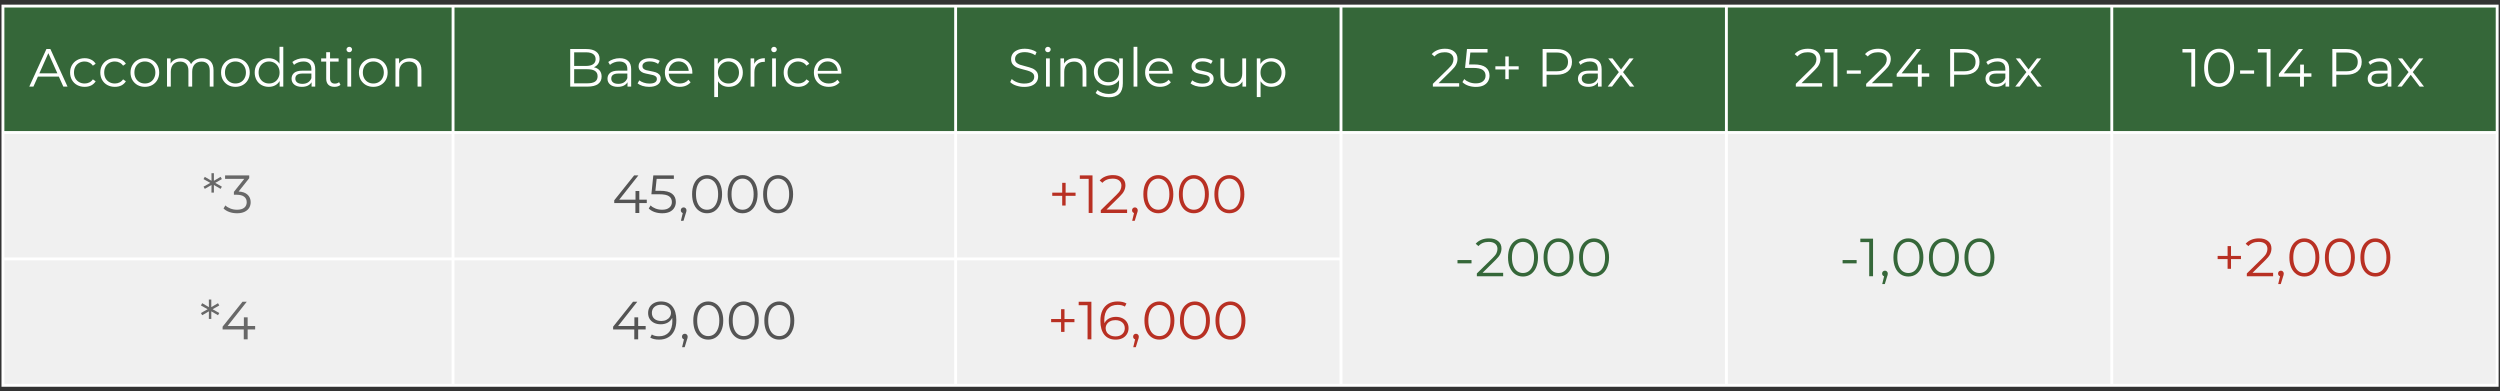 <svg xmlns="http://www.w3.org/2000/svg" xmlns:xlink="http://www.w3.org/1999/xlink" width="869" zoomAndPan="magnify" viewBox="0 0 651.75 102" height="136" preserveAspectRatio="xMidYMid meet" version="1.2"><rect x="0" y="0" width="651.75" height="102" fill="#333333" stroke="none"/><defs><clipPath id="0906dd138e"><path d="M 0.75 1.586 L 119 1.586 L 119 35 L 0.75 35 Z M 0.75 1.586"></path></clipPath><clipPath id="4bdf6b3c36"><path d="M 118 1.586 L 250 1.586 L 250 35 L 118 35 Z M 118 1.586"></path></clipPath><clipPath id="066c661f36"><path d="M 249 1.586 L 350 1.586 L 350 35 L 249 35 Z M 249 1.586"></path></clipPath><clipPath id="317e4d3a18"><path d="M 349 1.586 L 450 1.586 L 450 35 L 349 35 Z M 349 1.586"></path></clipPath><clipPath id="30c29341a9"><path d="M 449 1.586 L 551 1.586 L 551 35 L 449 35 Z M 449 1.586"></path></clipPath><clipPath id="e1fbf3a669"><path d="M 550 1.586 L 650.75 1.586 L 650.75 35 L 550 35 Z M 550 1.586"></path></clipPath><clipPath id="46d542e84b"><path d="M 0.75 34 L 119 34 L 119 68 L 0.75 68 Z M 0.75 34"></path></clipPath><clipPath id="910a5b8bd9"><path d="M 349 34 L 450 34 L 450 100.551 L 349 100.551 Z M 349 34"></path></clipPath><clipPath id="f5234840a9"><path d="M 449 34 L 551 34 L 551 100.551 L 449 100.551 Z M 449 34"></path></clipPath><clipPath id="4c8ba8cad8"><path d="M 550 34 L 650.75 34 L 650.75 100.551 L 550 100.551 Z M 550 34"></path></clipPath><clipPath id="68e7c0d67e"><path d="M 0.75 67 L 119 67 L 119 100.551 L 0.75 100.551 Z M 0.75 67"></path></clipPath><clipPath id="eb1185b8aa"><path d="M 118 67 L 250 67 L 250 100.551 L 118 100.551 Z M 118 67"></path></clipPath><clipPath id="3b7010c681"><path d="M 249 67 L 350 67 L 350 100.551 L 249 100.551 Z M 249 67"></path></clipPath><clipPath id="17b9b6941d"><path d="M 0 1 L 651.5 1 L 651.5 101 L 0 101 Z M 0 1"></path></clipPath></defs><g id="b4c241265c"><g clip-rule="nonzero" clip-path="url(#0906dd138e)"><path style="stroke:none;fill-rule:nonzero;fill:#356739;fill-opacity:1;" d="M 0.75 1.586 L 118.453 1.586 L 118.453 34.574 L 0.75 34.574 Z M 0.75 1.586"></path></g><g clip-rule="nonzero" clip-path="url(#4bdf6b3c36)"><path style="stroke:none;fill-rule:nonzero;fill:#356739;fill-opacity:1;" d="M 118.055 1.586 L 249.254 1.586 L 249.254 34.574 L 118.055 34.574 Z M 118.055 1.586"></path></g><g clip-rule="nonzero" clip-path="url(#066c661f36)"><path style="stroke:none;fill-rule:nonzero;fill:#356739;fill-opacity:1;" d="M 249.02 1.586 L 349.48 1.586 L 349.48 34.574 L 249.02 34.574 Z M 249.02 1.586"></path></g><g clip-rule="nonzero" clip-path="url(#317e4d3a18)"><path style="stroke:none;fill-rule:nonzero;fill:#356739;fill-opacity:1;" d="M 349.453 1.586 L 449.914 1.586 L 449.914 34.574 L 349.453 34.574 Z M 349.453 1.586"></path></g><g clip-rule="nonzero" clip-path="url(#30c29341a9)"><path style="stroke:none;fill-rule:nonzero;fill:#356739;fill-opacity:1;" d="M 449.887 1.586 L 550.348 1.586 L 550.348 34.574 L 449.887 34.574 Z M 449.887 1.586"></path></g><g clip-rule="nonzero" clip-path="url(#e1fbf3a669)"><path style="stroke:none;fill-rule:nonzero;fill:#356739;fill-opacity:1;" d="M 550.316 1.586 L 650.777 1.586 L 650.777 34.574 L 550.316 34.574 Z M 550.316 1.586"></path></g><g clip-rule="nonzero" clip-path="url(#46d542e84b)"><path style="stroke:none;fill-rule:nonzero;fill:#f0f0f0;fill-opacity:1;" d="M 0.75 34.527 L 118.453 34.527 L 118.453 67.516 L 0.75 67.516 Z M 0.75 34.527"></path></g><path style="stroke:none;fill-rule:nonzero;fill:#f0f0f0;fill-opacity:1;" d="M 118.055 34.527 L 249.254 34.527 L 249.254 67.516 L 118.055 67.516 Z M 118.055 34.527"></path><path style="stroke:none;fill-rule:nonzero;fill:#f0f0f0;fill-opacity:1;" d="M 249.02 34.527 L 349.48 34.527 L 349.48 67.516 L 249.02 67.516 Z M 249.02 34.527"></path><g clip-rule="nonzero" clip-path="url(#910a5b8bd9)"><path style="stroke:none;fill-rule:nonzero;fill:#f0f0f0;fill-opacity:1;" d="M 349.453 34.527 L 449.914 34.527 L 449.914 100.504 L 349.453 100.504 Z M 349.453 34.527"></path></g><g clip-rule="nonzero" clip-path="url(#f5234840a9)"><path style="stroke:none;fill-rule:nonzero;fill:#f0f0f0;fill-opacity:1;" d="M 449.887 34.527 L 550.348 34.527 L 550.348 100.504 L 449.887 100.504 Z M 449.887 34.527"></path></g><g clip-rule="nonzero" clip-path="url(#4c8ba8cad8)"><path style="stroke:none;fill-rule:nonzero;fill:#f0f0f0;fill-opacity:1;" d="M 550.316 34.527 L 650.777 34.527 L 650.777 100.504 L 550.316 100.504 Z M 550.316 34.527"></path></g><g clip-rule="nonzero" clip-path="url(#68e7c0d67e)"><path style="stroke:none;fill-rule:nonzero;fill:#f0f0f0;fill-opacity:1;" d="M 0.75 67.473 L 118.453 67.473 L 118.453 100.457 L 0.75 100.457 Z M 0.75 67.473"></path></g><g clip-rule="nonzero" clip-path="url(#eb1185b8aa)"><path style="stroke:none;fill-rule:nonzero;fill:#f0f0f0;fill-opacity:1;" d="M 118.055 67.473 L 249.254 67.473 L 249.254 100.457 L 118.055 100.457 Z M 118.055 67.473"></path></g><g clip-rule="nonzero" clip-path="url(#3b7010c681)"><path style="stroke:none;fill-rule:nonzero;fill:#f0f0f0;fill-opacity:1;" d="M 249.02 67.473 L 349.48 67.473 L 349.48 100.457 L 249.02 100.457 Z M 249.02 67.473"></path></g><g style="fill:#ffffff;fill-opacity:1;"><g transform="translate(7.603, 22.579)"><path style="stroke:none" d="M 7.734 -2.609 L 2.281 -2.609 L 1.109 0 L 0.031 0 L 4.5 -9.797 L 5.531 -9.797 L 10 0 L 8.906 0 Z M 7.359 -3.453 L 5 -8.719 L 2.656 -3.453 Z M 7.359 -3.453"></path></g></g><g style="fill:#ffffff;fill-opacity:1;"><g transform="translate(17.631, 22.579)"><path style="stroke:none" d="M 4.438 0.062 C 3.707 0.062 3.055 -0.094 2.484 -0.406 C 1.91 -0.719 1.457 -1.16 1.125 -1.734 C 0.801 -2.305 0.641 -2.953 0.641 -3.672 C 0.641 -4.391 0.801 -5.031 1.125 -5.594 C 1.457 -6.164 1.91 -6.609 2.484 -6.922 C 3.055 -7.242 3.707 -7.406 4.438 -7.406 C 5.07 -7.406 5.633 -7.281 6.125 -7.031 C 6.625 -6.789 7.02 -6.43 7.312 -5.953 L 6.578 -5.453 C 6.328 -5.816 6.016 -6.086 5.641 -6.266 C 5.273 -6.453 4.875 -6.547 4.438 -6.547 C 3.906 -6.547 3.426 -6.426 3 -6.188 C 2.57 -5.945 2.238 -5.609 2 -5.172 C 1.77 -4.734 1.656 -4.234 1.656 -3.672 C 1.656 -3.109 1.77 -2.609 2 -2.172 C 2.238 -1.742 2.57 -1.41 3 -1.172 C 3.426 -0.93 3.906 -0.812 4.438 -0.812 C 4.875 -0.812 5.273 -0.898 5.641 -1.078 C 6.016 -1.254 6.328 -1.523 6.578 -1.891 L 7.312 -1.391 C 7.02 -0.91 6.625 -0.547 6.125 -0.297 C 5.625 -0.055 5.062 0.062 4.438 0.062 Z M 4.438 0.062"></path></g></g><g style="fill:#ffffff;fill-opacity:1;"><g transform="translate(25.506, 22.579)"><path style="stroke:none" d="M 4.438 0.062 C 3.707 0.062 3.055 -0.094 2.484 -0.406 C 1.91 -0.719 1.457 -1.16 1.125 -1.734 C 0.801 -2.305 0.641 -2.953 0.641 -3.672 C 0.641 -4.391 0.801 -5.031 1.125 -5.594 C 1.457 -6.164 1.91 -6.609 2.484 -6.922 C 3.055 -7.242 3.707 -7.406 4.438 -7.406 C 5.07 -7.406 5.633 -7.281 6.125 -7.031 C 6.625 -6.789 7.02 -6.43 7.312 -5.953 L 6.578 -5.453 C 6.328 -5.816 6.016 -6.086 5.641 -6.266 C 5.273 -6.453 4.875 -6.547 4.438 -6.547 C 3.906 -6.547 3.426 -6.426 3 -6.188 C 2.57 -5.945 2.238 -5.609 2 -5.172 C 1.77 -4.734 1.656 -4.234 1.656 -3.672 C 1.656 -3.109 1.77 -2.609 2 -2.172 C 2.238 -1.742 2.57 -1.41 3 -1.172 C 3.426 -0.93 3.906 -0.812 4.438 -0.812 C 4.875 -0.812 5.273 -0.898 5.641 -1.078 C 6.016 -1.254 6.328 -1.523 6.578 -1.891 L 7.312 -1.391 C 7.02 -0.91 6.625 -0.547 6.125 -0.297 C 5.625 -0.055 5.062 0.062 4.438 0.062 Z M 4.438 0.062"></path></g></g><g style="fill:#ffffff;fill-opacity:1;"><g transform="translate(33.38, 22.579)"><path style="stroke:none" d="M 4.391 0.062 C 3.68 0.062 3.039 -0.094 2.469 -0.406 C 1.906 -0.727 1.457 -1.172 1.125 -1.734 C 0.801 -2.305 0.641 -2.953 0.641 -3.672 C 0.641 -4.391 0.801 -5.031 1.125 -5.594 C 1.457 -6.164 1.906 -6.609 2.469 -6.922 C 3.039 -7.242 3.68 -7.406 4.391 -7.406 C 5.098 -7.406 5.734 -7.242 6.297 -6.922 C 6.867 -6.609 7.316 -6.164 7.641 -5.594 C 7.961 -5.031 8.125 -4.391 8.125 -3.672 C 8.125 -2.953 7.961 -2.305 7.641 -1.734 C 7.316 -1.172 6.867 -0.727 6.297 -0.406 C 5.734 -0.094 5.098 0.062 4.391 0.062 Z M 4.391 -0.812 C 4.91 -0.812 5.379 -0.93 5.797 -1.172 C 6.211 -1.41 6.535 -1.75 6.766 -2.188 C 7.004 -2.625 7.125 -3.117 7.125 -3.672 C 7.125 -4.234 7.004 -4.734 6.766 -5.172 C 6.535 -5.609 6.211 -5.945 5.797 -6.188 C 5.379 -6.426 4.91 -6.547 4.391 -6.547 C 3.867 -6.547 3.398 -6.426 2.984 -6.188 C 2.566 -5.945 2.238 -5.609 2 -5.172 C 1.77 -4.734 1.656 -4.234 1.656 -3.672 C 1.656 -3.117 1.77 -2.625 2 -2.188 C 2.238 -1.75 2.566 -1.41 2.984 -1.172 C 3.398 -0.93 3.867 -0.812 4.391 -0.812 Z M 4.391 -0.812"></path></g></g><g style="fill:#ffffff;fill-opacity:1;"><g transform="translate(42.15, 22.579)"><path style="stroke:none" d="M 10.562 -7.406 C 11.477 -7.406 12.195 -7.141 12.719 -6.609 C 13.25 -6.078 13.516 -5.297 13.516 -4.266 L 13.516 0 L 12.531 0 L 12.531 -4.172 C 12.531 -4.93 12.344 -5.508 11.969 -5.906 C 11.602 -6.312 11.086 -6.516 10.422 -6.516 C 9.648 -6.516 9.047 -6.281 8.609 -5.812 C 8.172 -5.344 7.953 -4.691 7.953 -3.859 L 7.953 0 L 6.969 0 L 6.969 -4.172 C 6.969 -4.93 6.781 -5.508 6.406 -5.906 C 6.039 -6.312 5.52 -6.516 4.844 -6.516 C 4.082 -6.516 3.477 -6.281 3.031 -5.812 C 2.594 -5.344 2.375 -4.691 2.375 -3.859 L 2.375 0 L 1.391 0 L 1.391 -7.359 L 2.328 -7.359 L 2.328 -6.016 C 2.598 -6.461 2.961 -6.805 3.422 -7.047 C 3.891 -7.285 4.426 -7.406 5.031 -7.406 C 5.645 -7.406 6.176 -7.273 6.625 -7.016 C 7.082 -6.754 7.426 -6.367 7.656 -5.859 C 7.926 -6.348 8.312 -6.727 8.812 -7 C 9.32 -7.27 9.906 -7.406 10.562 -7.406 Z M 10.562 -7.406"></path></g></g><g style="fill:#ffffff;fill-opacity:1;"><g transform="translate(56.99, 22.579)"><path style="stroke:none" d="M 4.391 0.062 C 3.68 0.062 3.039 -0.094 2.469 -0.406 C 1.906 -0.727 1.457 -1.172 1.125 -1.734 C 0.801 -2.305 0.641 -2.953 0.641 -3.672 C 0.641 -4.391 0.801 -5.031 1.125 -5.594 C 1.457 -6.164 1.906 -6.609 2.469 -6.922 C 3.039 -7.242 3.68 -7.406 4.391 -7.406 C 5.098 -7.406 5.734 -7.242 6.297 -6.922 C 6.867 -6.609 7.316 -6.164 7.641 -5.594 C 7.961 -5.031 8.125 -4.391 8.125 -3.672 C 8.125 -2.953 7.961 -2.305 7.641 -1.734 C 7.316 -1.172 6.867 -0.727 6.297 -0.406 C 5.734 -0.094 5.098 0.062 4.391 0.062 Z M 4.391 -0.812 C 4.91 -0.812 5.379 -0.93 5.797 -1.172 C 6.211 -1.41 6.535 -1.75 6.766 -2.188 C 7.004 -2.625 7.125 -3.117 7.125 -3.672 C 7.125 -4.234 7.004 -4.734 6.766 -5.172 C 6.535 -5.609 6.211 -5.945 5.797 -6.188 C 5.379 -6.426 4.91 -6.547 4.391 -6.547 C 3.867 -6.547 3.398 -6.426 2.984 -6.188 C 2.566 -5.945 2.238 -5.609 2 -5.172 C 1.77 -4.734 1.656 -4.234 1.656 -3.672 C 1.656 -3.117 1.77 -2.625 2 -2.188 C 2.238 -1.75 2.566 -1.41 2.984 -1.172 C 3.398 -0.93 3.867 -0.812 4.391 -0.812 Z M 4.391 -0.812"></path></g></g><g style="fill:#ffffff;fill-opacity:1;"><g transform="translate(65.76, 22.579)"><path style="stroke:none" d="M 8.094 -10.375 L 8.094 0 L 7.141 0 L 7.141 -1.453 C 6.848 -0.961 6.457 -0.586 5.969 -0.328 C 5.477 -0.066 4.926 0.062 4.312 0.062 C 3.613 0.062 2.984 -0.094 2.422 -0.406 C 1.867 -0.719 1.43 -1.16 1.109 -1.734 C 0.797 -2.305 0.641 -2.953 0.641 -3.672 C 0.641 -4.398 0.797 -5.047 1.109 -5.609 C 1.43 -6.18 1.867 -6.625 2.422 -6.938 C 2.984 -7.25 3.613 -7.406 4.312 -7.406 C 4.906 -7.406 5.441 -7.281 5.922 -7.031 C 6.398 -6.789 6.797 -6.43 7.109 -5.953 L 7.109 -10.375 Z M 4.391 -0.812 C 4.898 -0.812 5.363 -0.93 5.781 -1.172 C 6.195 -1.41 6.523 -1.75 6.766 -2.188 C 7.004 -2.625 7.125 -3.117 7.125 -3.672 C 7.125 -4.234 7.004 -4.734 6.766 -5.172 C 6.523 -5.609 6.195 -5.945 5.781 -6.188 C 5.363 -6.426 4.898 -6.547 4.391 -6.547 C 3.867 -6.547 3.398 -6.426 2.984 -6.188 C 2.566 -5.945 2.238 -5.609 2 -5.172 C 1.77 -4.734 1.656 -4.234 1.656 -3.672 C 1.656 -3.117 1.77 -2.625 2 -2.188 C 2.238 -1.75 2.566 -1.41 2.984 -1.172 C 3.398 -0.93 3.867 -0.812 4.391 -0.812 Z M 4.391 -0.812"></path></g></g><g style="fill:#ffffff;fill-opacity:1;"><g transform="translate(75.243, 22.579)"><path style="stroke:none" d="M 3.953 -7.406 C 4.91 -7.406 5.645 -7.164 6.156 -6.688 C 6.676 -6.207 6.938 -5.5 6.938 -4.562 L 6.938 0 L 5.984 0 L 5.984 -1.141 C 5.766 -0.766 5.438 -0.469 5 -0.25 C 4.562 -0.039 4.047 0.062 3.453 0.062 C 2.629 0.062 1.973 -0.129 1.484 -0.516 C 1.004 -0.91 0.766 -1.426 0.766 -2.062 C 0.766 -2.688 0.988 -3.191 1.438 -3.578 C 1.895 -3.961 2.617 -4.156 3.609 -4.156 L 5.938 -4.156 L 5.938 -4.594 C 5.938 -5.227 5.758 -5.711 5.406 -6.047 C 5.051 -6.379 4.535 -6.547 3.859 -6.547 C 3.391 -6.547 2.941 -6.469 2.516 -6.312 C 2.086 -6.156 1.719 -5.941 1.406 -5.672 L 0.969 -6.422 C 1.344 -6.734 1.789 -6.973 2.312 -7.141 C 2.832 -7.316 3.379 -7.406 3.953 -7.406 Z M 3.609 -0.719 C 4.172 -0.719 4.648 -0.844 5.047 -1.094 C 5.453 -1.352 5.75 -1.723 5.938 -2.203 L 5.938 -3.406 L 3.641 -3.406 C 2.379 -3.406 1.75 -2.969 1.75 -2.094 C 1.75 -1.664 1.91 -1.328 2.234 -1.078 C 2.566 -0.836 3.023 -0.719 3.609 -0.719 Z M 3.609 -0.719"></path></g></g><g style="fill:#ffffff;fill-opacity:1;"><g transform="translate(83.495, 22.579)"><path style="stroke:none" d="M 5.266 -0.453 C 5.078 -0.285 4.844 -0.156 4.562 -0.062 C 4.289 0.02 4.004 0.062 3.703 0.062 C 3.016 0.062 2.484 -0.117 2.109 -0.484 C 1.734 -0.859 1.547 -1.383 1.547 -2.062 L 1.547 -6.516 L 0.234 -6.516 L 0.234 -7.359 L 1.547 -7.359 L 1.547 -8.969 L 2.547 -8.969 L 2.547 -7.359 L 4.781 -7.359 L 4.781 -6.516 L 2.547 -6.516 L 2.547 -2.125 C 2.547 -1.688 2.656 -1.352 2.875 -1.125 C 3.094 -0.895 3.406 -0.781 3.812 -0.781 C 4.02 -0.781 4.219 -0.812 4.406 -0.875 C 4.602 -0.945 4.77 -1.039 4.906 -1.156 Z M 5.266 -0.453"></path></g></g><g style="fill:#ffffff;fill-opacity:1;"><g transform="translate(89.174, 22.579)"><path style="stroke:none" d="M 1.391 -7.359 L 2.375 -7.359 L 2.375 0 L 1.391 0 Z M 1.875 -8.969 C 1.676 -8.969 1.504 -9.035 1.359 -9.172 C 1.223 -9.316 1.156 -9.484 1.156 -9.672 C 1.156 -9.859 1.223 -10.02 1.359 -10.156 C 1.504 -10.301 1.676 -10.375 1.875 -10.375 C 2.082 -10.375 2.254 -10.305 2.391 -10.172 C 2.535 -10.035 2.609 -9.875 2.609 -9.688 C 2.609 -9.488 2.535 -9.316 2.391 -9.172 C 2.254 -9.035 2.082 -8.969 1.875 -8.969 Z M 1.875 -8.969"></path></g></g><g style="fill:#ffffff;fill-opacity:1;"><g transform="translate(92.936, 22.579)"><path style="stroke:none" d="M 4.391 0.062 C 3.68 0.062 3.039 -0.094 2.469 -0.406 C 1.906 -0.727 1.457 -1.172 1.125 -1.734 C 0.801 -2.305 0.641 -2.953 0.641 -3.672 C 0.641 -4.391 0.801 -5.031 1.125 -5.594 C 1.457 -6.164 1.906 -6.609 2.469 -6.922 C 3.039 -7.242 3.68 -7.406 4.391 -7.406 C 5.098 -7.406 5.734 -7.242 6.297 -6.922 C 6.867 -6.609 7.316 -6.164 7.641 -5.594 C 7.961 -5.031 8.125 -4.391 8.125 -3.672 C 8.125 -2.953 7.961 -2.305 7.641 -1.734 C 7.316 -1.172 6.867 -0.727 6.297 -0.406 C 5.734 -0.094 5.098 0.062 4.391 0.062 Z M 4.391 -0.812 C 4.91 -0.812 5.379 -0.93 5.797 -1.172 C 6.211 -1.41 6.535 -1.75 6.766 -2.188 C 7.004 -2.625 7.125 -3.117 7.125 -3.672 C 7.125 -4.234 7.004 -4.734 6.766 -5.172 C 6.535 -5.609 6.211 -5.945 5.797 -6.188 C 5.379 -6.426 4.91 -6.547 4.391 -6.547 C 3.867 -6.547 3.398 -6.426 2.984 -6.188 C 2.566 -5.945 2.238 -5.609 2 -5.172 C 1.77 -4.734 1.656 -4.234 1.656 -3.672 C 1.656 -3.117 1.77 -2.625 2 -2.188 C 2.238 -1.75 2.566 -1.41 2.984 -1.172 C 3.398 -0.93 3.867 -0.812 4.391 -0.812 Z M 4.391 -0.812"></path></g></g><g style="fill:#ffffff;fill-opacity:1;"><g transform="translate(101.706, 22.579)"><path style="stroke:none" d="M 5.125 -7.406 C 6.051 -7.406 6.785 -7.133 7.328 -6.594 C 7.879 -6.062 8.156 -5.285 8.156 -4.266 L 8.156 0 L 7.156 0 L 7.156 -4.172 C 7.156 -4.93 6.961 -5.508 6.578 -5.906 C 6.203 -6.312 5.66 -6.516 4.953 -6.516 C 4.16 -6.516 3.531 -6.281 3.062 -5.812 C 2.602 -5.344 2.375 -4.691 2.375 -3.859 L 2.375 0 L 1.391 0 L 1.391 -7.359 L 2.328 -7.359 L 2.328 -6 C 2.598 -6.445 2.973 -6.789 3.453 -7.031 C 3.941 -7.281 4.5 -7.406 5.125 -7.406 Z M 5.125 -7.406"></path></g></g><g style="fill:#ffffff;fill-opacity:1;"><g transform="translate(147.06, 22.579)"><path style="stroke:none" d="M 7.766 -5.047 C 8.398 -4.91 8.895 -4.633 9.25 -4.219 C 9.602 -3.801 9.781 -3.266 9.781 -2.609 C 9.781 -1.773 9.469 -1.129 8.844 -0.672 C 8.227 -0.223 7.312 0 6.094 0 L 1.594 0 L 1.594 -9.797 L 5.812 -9.797 C 6.906 -9.797 7.75 -9.57 8.344 -9.125 C 8.945 -8.688 9.25 -8.066 9.25 -7.266 C 9.25 -6.723 9.113 -6.266 8.844 -5.891 C 8.582 -5.516 8.223 -5.234 7.766 -5.047 Z M 2.625 -8.938 L 2.625 -5.391 L 5.75 -5.391 C 6.539 -5.391 7.148 -5.539 7.578 -5.844 C 8.004 -6.145 8.219 -6.582 8.219 -7.156 C 8.219 -7.738 8.004 -8.18 7.578 -8.484 C 7.148 -8.785 6.539 -8.938 5.75 -8.938 Z M 6.078 -0.859 C 6.953 -0.859 7.613 -1.004 8.062 -1.297 C 8.508 -1.598 8.734 -2.066 8.734 -2.703 C 8.734 -3.922 7.848 -4.531 6.078 -4.531 L 2.625 -4.531 L 2.625 -0.859 Z M 6.078 -0.859"></path></g></g><g style="fill:#ffffff;fill-opacity:1;"><g transform="translate(157.606, 22.579)"><path style="stroke:none" d="M 3.953 -7.406 C 4.91 -7.406 5.645 -7.164 6.156 -6.688 C 6.676 -6.207 6.938 -5.5 6.938 -4.562 L 6.938 0 L 5.984 0 L 5.984 -1.141 C 5.766 -0.766 5.438 -0.469 5 -0.25 C 4.562 -0.039 4.047 0.062 3.453 0.062 C 2.629 0.062 1.973 -0.129 1.484 -0.516 C 1.004 -0.91 0.766 -1.426 0.766 -2.062 C 0.766 -2.688 0.988 -3.191 1.438 -3.578 C 1.895 -3.961 2.617 -4.156 3.609 -4.156 L 5.938 -4.156 L 5.938 -4.594 C 5.938 -5.227 5.758 -5.711 5.406 -6.047 C 5.051 -6.379 4.535 -6.547 3.859 -6.547 C 3.391 -6.547 2.941 -6.469 2.516 -6.312 C 2.086 -6.156 1.719 -5.941 1.406 -5.672 L 0.969 -6.422 C 1.344 -6.734 1.789 -6.973 2.312 -7.141 C 2.832 -7.316 3.379 -7.406 3.953 -7.406 Z M 3.609 -0.719 C 4.172 -0.719 4.648 -0.844 5.047 -1.094 C 5.453 -1.352 5.75 -1.723 5.938 -2.203 L 5.938 -3.406 L 3.641 -3.406 C 2.379 -3.406 1.75 -2.969 1.75 -2.094 C 1.75 -1.664 1.91 -1.328 2.234 -1.078 C 2.566 -0.836 3.023 -0.719 3.609 -0.719 Z M 3.609 -0.719"></path></g></g><g style="fill:#ffffff;fill-opacity:1;"><g transform="translate(165.858, 22.579)"><path style="stroke:none" d="M 3.359 0.062 C 2.766 0.062 2.191 -0.02 1.641 -0.188 C 1.098 -0.363 0.672 -0.582 0.359 -0.844 L 0.812 -1.625 C 1.113 -1.383 1.5 -1.188 1.969 -1.031 C 2.438 -0.875 2.922 -0.797 3.422 -0.797 C 4.098 -0.797 4.594 -0.898 4.906 -1.109 C 5.227 -1.316 5.391 -1.613 5.391 -2 C 5.391 -2.27 5.301 -2.477 5.125 -2.625 C 4.945 -2.781 4.723 -2.898 4.453 -2.984 C 4.191 -3.066 3.836 -3.145 3.391 -3.219 C 2.785 -3.332 2.301 -3.445 1.938 -3.562 C 1.582 -3.676 1.273 -3.875 1.016 -4.156 C 0.754 -4.438 0.625 -4.82 0.625 -5.312 C 0.625 -5.926 0.879 -6.426 1.391 -6.812 C 1.91 -7.207 2.625 -7.406 3.531 -7.406 C 4.008 -7.406 4.484 -7.344 4.953 -7.219 C 5.43 -7.094 5.828 -6.926 6.141 -6.719 L 5.703 -5.922 C 5.098 -6.348 4.375 -6.562 3.531 -6.562 C 2.906 -6.562 2.43 -6.445 2.109 -6.219 C 1.785 -6 1.625 -5.707 1.625 -5.344 C 1.625 -5.062 1.711 -4.836 1.891 -4.672 C 2.078 -4.504 2.305 -4.379 2.578 -4.297 C 2.848 -4.223 3.219 -4.145 3.688 -4.062 C 4.281 -3.945 4.754 -3.832 5.109 -3.719 C 5.461 -3.602 5.766 -3.41 6.016 -3.141 C 6.266 -2.867 6.391 -2.5 6.391 -2.031 C 6.391 -1.383 6.117 -0.875 5.578 -0.5 C 5.047 -0.125 4.305 0.062 3.359 0.062 Z M 3.359 0.062"></path></g></g><g style="fill:#ffffff;fill-opacity:1;"><g transform="translate(172.697, 22.579)"><path style="stroke:none" d="M 7.797 -3.375 L 1.641 -3.375 C 1.691 -2.602 1.984 -1.984 2.516 -1.516 C 3.047 -1.047 3.719 -0.812 4.531 -0.812 C 4.988 -0.812 5.406 -0.891 5.781 -1.047 C 6.164 -1.211 6.5 -1.457 6.781 -1.781 L 7.344 -1.125 C 7.02 -0.738 6.613 -0.441 6.125 -0.234 C 5.633 -0.035 5.094 0.062 4.5 0.062 C 3.75 0.062 3.082 -0.094 2.5 -0.406 C 1.914 -0.727 1.457 -1.172 1.125 -1.734 C 0.801 -2.305 0.641 -2.953 0.641 -3.672 C 0.641 -4.391 0.797 -5.031 1.109 -5.594 C 1.422 -6.164 1.848 -6.609 2.391 -6.922 C 2.941 -7.242 3.555 -7.406 4.234 -7.406 C 4.922 -7.406 5.531 -7.242 6.062 -6.922 C 6.602 -6.609 7.023 -6.172 7.328 -5.609 C 7.641 -5.047 7.797 -4.398 7.797 -3.672 Z M 4.234 -6.562 C 3.523 -6.562 2.93 -6.332 2.453 -5.875 C 1.973 -5.426 1.703 -4.836 1.641 -4.109 L 6.859 -4.109 C 6.785 -4.836 6.508 -5.426 6.031 -5.875 C 5.551 -6.332 4.953 -6.562 4.234 -6.562 Z M 4.234 -6.562"></path></g></g><g style="fill:#ffffff;fill-opacity:1;"><g transform="translate(181.146, 22.579)"><path style="stroke:none" d=""></path></g></g><g style="fill:#ffffff;fill-opacity:1;"><g transform="translate(184.81, 22.579)"><path style="stroke:none" d="M 5.172 -7.406 C 5.859 -7.406 6.484 -7.25 7.047 -6.938 C 7.609 -6.625 8.047 -6.18 8.359 -5.609 C 8.68 -5.047 8.844 -4.398 8.844 -3.672 C 8.844 -2.941 8.68 -2.289 8.359 -1.719 C 8.047 -1.145 7.609 -0.703 7.047 -0.391 C 6.492 -0.086 5.867 0.062 5.172 0.062 C 4.578 0.062 4.039 -0.055 3.562 -0.297 C 3.082 -0.547 2.688 -0.91 2.375 -1.391 L 2.375 2.719 L 1.391 2.719 L 1.391 -7.359 L 2.328 -7.359 L 2.328 -5.906 C 2.629 -6.383 3.023 -6.754 3.516 -7.016 C 4.004 -7.273 4.555 -7.406 5.172 -7.406 Z M 5.109 -0.812 C 5.617 -0.812 6.082 -0.93 6.5 -1.172 C 6.914 -1.41 7.242 -1.75 7.484 -2.188 C 7.723 -2.625 7.844 -3.117 7.844 -3.672 C 7.844 -4.234 7.723 -4.727 7.484 -5.156 C 7.242 -5.594 6.914 -5.93 6.5 -6.172 C 6.082 -6.422 5.617 -6.547 5.109 -6.547 C 4.586 -6.547 4.117 -6.422 3.703 -6.172 C 3.285 -5.93 2.957 -5.594 2.719 -5.156 C 2.477 -4.727 2.359 -4.234 2.359 -3.672 C 2.359 -3.117 2.477 -2.625 2.719 -2.188 C 2.957 -1.75 3.285 -1.41 3.703 -1.172 C 4.117 -0.93 4.586 -0.812 5.109 -0.812 Z M 5.109 -0.812"></path></g></g><g style="fill:#ffffff;fill-opacity:1;"><g transform="translate(194.293, 22.579)"><path style="stroke:none" d="M 2.328 -5.922 C 2.566 -6.41 2.914 -6.781 3.375 -7.031 C 3.832 -7.281 4.406 -7.406 5.094 -7.406 L 5.094 -6.453 L 4.859 -6.453 C 4.078 -6.453 3.469 -6.211 3.031 -5.734 C 2.594 -5.266 2.375 -4.602 2.375 -3.75 L 2.375 0 L 1.391 0 L 1.391 -7.359 L 2.328 -7.359 Z M 2.328 -5.922"></path></g></g><g style="fill:#ffffff;fill-opacity:1;"><g transform="translate(199.902, 22.579)"><path style="stroke:none" d="M 1.391 -7.359 L 2.375 -7.359 L 2.375 0 L 1.391 0 Z M 1.875 -8.969 C 1.676 -8.969 1.504 -9.035 1.359 -9.172 C 1.223 -9.316 1.156 -9.484 1.156 -9.672 C 1.156 -9.859 1.223 -10.02 1.359 -10.156 C 1.504 -10.301 1.676 -10.375 1.875 -10.375 C 2.082 -10.375 2.254 -10.305 2.391 -10.172 C 2.535 -10.035 2.609 -9.875 2.609 -9.688 C 2.609 -9.488 2.535 -9.316 2.391 -9.172 C 2.254 -9.035 2.082 -8.969 1.875 -8.969 Z M 1.875 -8.969"></path></g></g><g style="fill:#ffffff;fill-opacity:1;"><g transform="translate(203.664, 22.579)"><path style="stroke:none" d="M 4.438 0.062 C 3.707 0.062 3.055 -0.094 2.484 -0.406 C 1.91 -0.719 1.457 -1.16 1.125 -1.734 C 0.801 -2.305 0.641 -2.953 0.641 -3.672 C 0.641 -4.391 0.801 -5.031 1.125 -5.594 C 1.457 -6.164 1.91 -6.609 2.484 -6.922 C 3.055 -7.242 3.707 -7.406 4.438 -7.406 C 5.07 -7.406 5.633 -7.281 6.125 -7.031 C 6.625 -6.789 7.02 -6.43 7.312 -5.953 L 6.578 -5.453 C 6.328 -5.816 6.016 -6.086 5.641 -6.266 C 5.273 -6.453 4.875 -6.547 4.438 -6.547 C 3.906 -6.547 3.426 -6.426 3 -6.188 C 2.57 -5.945 2.238 -5.609 2 -5.172 C 1.77 -4.734 1.656 -4.234 1.656 -3.672 C 1.656 -3.109 1.77 -2.609 2 -2.172 C 2.238 -1.742 2.57 -1.41 3 -1.172 C 3.426 -0.93 3.906 -0.812 4.438 -0.812 C 4.875 -0.812 5.273 -0.898 5.641 -1.078 C 6.016 -1.254 6.328 -1.523 6.578 -1.891 L 7.312 -1.391 C 7.02 -0.91 6.625 -0.547 6.125 -0.297 C 5.625 -0.055 5.062 0.062 4.438 0.062 Z M 4.438 0.062"></path></g></g><g style="fill:#ffffff;fill-opacity:1;"><g transform="translate(211.539, 22.579)"><path style="stroke:none" d="M 7.797 -3.375 L 1.641 -3.375 C 1.691 -2.602 1.984 -1.984 2.516 -1.516 C 3.047 -1.047 3.719 -0.812 4.531 -0.812 C 4.988 -0.812 5.406 -0.891 5.781 -1.047 C 6.164 -1.211 6.5 -1.457 6.781 -1.781 L 7.344 -1.125 C 7.02 -0.738 6.613 -0.441 6.125 -0.234 C 5.633 -0.035 5.094 0.062 4.5 0.062 C 3.75 0.062 3.082 -0.094 2.5 -0.406 C 1.914 -0.727 1.457 -1.172 1.125 -1.734 C 0.801 -2.305 0.641 -2.953 0.641 -3.672 C 0.641 -4.391 0.797 -5.031 1.109 -5.594 C 1.422 -6.164 1.848 -6.609 2.391 -6.922 C 2.941 -7.242 3.555 -7.406 4.234 -7.406 C 4.922 -7.406 5.531 -7.242 6.062 -6.922 C 6.602 -6.609 7.023 -6.172 7.328 -5.609 C 7.641 -5.047 7.797 -4.398 7.797 -3.672 Z M 4.234 -6.562 C 3.523 -6.562 2.93 -6.332 2.453 -5.875 C 1.973 -5.426 1.703 -4.836 1.641 -4.109 L 6.859 -4.109 C 6.785 -4.836 6.508 -5.426 6.031 -5.875 C 5.551 -6.332 4.953 -6.562 4.234 -6.562 Z M 4.234 -6.562"></path></g></g><g style="fill:#ffffff;fill-opacity:1;"><g transform="translate(262.702, 22.579)"><path style="stroke:none" d="M 4.297 0.078 C 3.566 0.078 2.867 -0.035 2.203 -0.266 C 1.535 -0.492 1.02 -0.801 0.656 -1.188 L 1.062 -1.984 C 1.414 -1.629 1.883 -1.344 2.469 -1.125 C 3.062 -0.906 3.672 -0.797 4.297 -0.797 C 5.172 -0.797 5.828 -0.957 6.266 -1.281 C 6.703 -1.602 6.922 -2.02 6.922 -2.531 C 6.922 -2.926 6.801 -3.238 6.562 -3.469 C 6.32 -3.695 6.031 -3.875 5.688 -4 C 5.344 -4.133 4.863 -4.273 4.25 -4.422 C 3.508 -4.609 2.922 -4.785 2.484 -4.953 C 2.047 -5.129 1.672 -5.395 1.359 -5.75 C 1.047 -6.102 0.891 -6.582 0.891 -7.188 C 0.891 -7.676 1.02 -8.125 1.281 -8.531 C 1.539 -8.938 1.941 -9.258 2.484 -9.5 C 3.023 -9.75 3.695 -9.875 4.5 -9.875 C 5.062 -9.875 5.609 -9.797 6.141 -9.641 C 6.68 -9.484 7.145 -9.27 7.531 -9 L 7.188 -8.188 C 6.781 -8.457 6.344 -8.656 5.875 -8.781 C 5.406 -8.914 4.945 -8.984 4.5 -8.984 C 3.645 -8.984 3 -8.816 2.562 -8.484 C 2.133 -8.16 1.922 -7.738 1.922 -7.219 C 1.922 -6.82 2.035 -6.504 2.266 -6.266 C 2.504 -6.035 2.801 -5.852 3.156 -5.719 C 3.52 -5.594 4.004 -5.457 4.609 -5.312 C 5.328 -5.133 5.906 -4.957 6.344 -4.781 C 6.789 -4.613 7.164 -4.352 7.469 -4 C 7.781 -3.656 7.938 -3.188 7.938 -2.594 C 7.938 -2.094 7.801 -1.641 7.531 -1.234 C 7.27 -0.828 6.863 -0.504 6.312 -0.266 C 5.77 -0.035 5.098 0.078 4.297 0.078 Z M 4.297 0.078"></path></g></g><g style="fill:#ffffff;fill-opacity:1;"><g transform="translate(271.304, 22.579)"><path style="stroke:none" d="M 1.391 -7.359 L 2.375 -7.359 L 2.375 0 L 1.391 0 Z M 1.875 -8.969 C 1.676 -8.969 1.504 -9.035 1.359 -9.172 C 1.223 -9.316 1.156 -9.484 1.156 -9.672 C 1.156 -9.859 1.223 -10.02 1.359 -10.156 C 1.504 -10.301 1.676 -10.375 1.875 -10.375 C 2.082 -10.375 2.254 -10.305 2.391 -10.172 C 2.535 -10.035 2.609 -9.875 2.609 -9.688 C 2.609 -9.488 2.535 -9.316 2.391 -9.172 C 2.254 -9.035 2.082 -8.969 1.875 -8.969 Z M 1.875 -8.969"></path></g></g><g style="fill:#ffffff;fill-opacity:1;"><g transform="translate(275.066, 22.579)"><path style="stroke:none" d="M 5.125 -7.406 C 6.051 -7.406 6.785 -7.133 7.328 -6.594 C 7.879 -6.062 8.156 -5.285 8.156 -4.266 L 8.156 0 L 7.156 0 L 7.156 -4.172 C 7.156 -4.93 6.961 -5.508 6.578 -5.906 C 6.203 -6.312 5.66 -6.516 4.953 -6.516 C 4.16 -6.516 3.531 -6.281 3.062 -5.812 C 2.602 -5.344 2.375 -4.691 2.375 -3.859 L 2.375 0 L 1.391 0 L 1.391 -7.359 L 2.328 -7.359 L 2.328 -6 C 2.598 -6.445 2.973 -6.789 3.453 -7.031 C 3.941 -7.281 4.5 -7.406 5.125 -7.406 Z M 5.125 -7.406"></path></g></g><g style="fill:#ffffff;fill-opacity:1;"><g transform="translate(284.535, 22.579)"><path style="stroke:none" d="M 8.188 -7.359 L 8.188 -0.891 C 8.188 0.359 7.879 1.281 7.266 1.875 C 6.66 2.477 5.742 2.781 4.516 2.781 C 3.836 2.781 3.191 2.68 2.578 2.484 C 1.973 2.285 1.477 2.008 1.094 1.656 L 1.594 0.891 C 1.945 1.211 2.379 1.461 2.891 1.641 C 3.398 1.816 3.93 1.906 4.484 1.906 C 5.422 1.906 6.109 1.688 6.547 1.25 C 6.984 0.812 7.203 0.141 7.203 -0.766 L 7.203 -1.703 C 6.891 -1.234 6.484 -0.879 5.984 -0.641 C 5.492 -0.398 4.941 -0.281 4.328 -0.281 C 3.641 -0.281 3.016 -0.43 2.453 -0.734 C 1.891 -1.035 1.445 -1.457 1.125 -2 C 0.801 -2.551 0.641 -3.172 0.641 -3.859 C 0.641 -4.547 0.801 -5.16 1.125 -5.703 C 1.445 -6.242 1.883 -6.66 2.438 -6.953 C 3 -7.254 3.629 -7.406 4.328 -7.406 C 4.953 -7.406 5.516 -7.281 6.016 -7.031 C 6.523 -6.781 6.938 -6.414 7.25 -5.938 L 7.25 -7.359 Z M 4.438 -1.156 C 4.969 -1.156 5.445 -1.27 5.875 -1.5 C 6.301 -1.727 6.633 -2.047 6.875 -2.453 C 7.113 -2.867 7.234 -3.336 7.234 -3.859 C 7.234 -4.379 7.113 -4.844 6.875 -5.25 C 6.633 -5.656 6.301 -5.973 5.875 -6.203 C 5.457 -6.43 4.977 -6.547 4.438 -6.547 C 3.906 -6.547 3.426 -6.43 3 -6.203 C 2.57 -5.984 2.238 -5.664 2 -5.25 C 1.77 -4.844 1.656 -4.379 1.656 -3.859 C 1.656 -3.336 1.77 -2.867 2 -2.453 C 2.238 -2.047 2.57 -1.727 3 -1.5 C 3.426 -1.27 3.906 -1.156 4.438 -1.156 Z M 4.438 -1.156"></path></g></g><g style="fill:#ffffff;fill-opacity:1;"><g transform="translate(294.13, 22.579)"><path style="stroke:none" d="M 1.391 -10.375 L 2.375 -10.375 L 2.375 0 L 1.391 0 Z M 1.391 -10.375"></path></g></g><g style="fill:#ffffff;fill-opacity:1;"><g transform="translate(297.893, 22.579)"><path style="stroke:none" d="M 7.797 -3.375 L 1.641 -3.375 C 1.691 -2.602 1.984 -1.984 2.516 -1.516 C 3.047 -1.047 3.719 -0.812 4.531 -0.812 C 4.988 -0.812 5.406 -0.891 5.781 -1.047 C 6.164 -1.211 6.5 -1.457 6.781 -1.781 L 7.344 -1.125 C 7.02 -0.738 6.613 -0.441 6.125 -0.234 C 5.633 -0.035 5.094 0.062 4.5 0.062 C 3.75 0.062 3.082 -0.094 2.5 -0.406 C 1.914 -0.727 1.457 -1.172 1.125 -1.734 C 0.801 -2.305 0.641 -2.953 0.641 -3.672 C 0.641 -4.391 0.797 -5.031 1.109 -5.594 C 1.422 -6.164 1.848 -6.609 2.391 -6.922 C 2.941 -7.242 3.555 -7.406 4.234 -7.406 C 4.922 -7.406 5.531 -7.242 6.062 -6.922 C 6.602 -6.609 7.023 -6.172 7.328 -5.609 C 7.641 -5.047 7.797 -4.398 7.797 -3.672 Z M 4.234 -6.562 C 3.523 -6.562 2.93 -6.332 2.453 -5.875 C 1.973 -5.426 1.703 -4.836 1.641 -4.109 L 6.859 -4.109 C 6.785 -4.836 6.508 -5.426 6.031 -5.875 C 5.551 -6.332 4.953 -6.562 4.234 -6.562 Z M 4.234 -6.562"></path></g></g><g style="fill:#ffffff;fill-opacity:1;"><g transform="translate(306.341, 22.579)"><path style="stroke:none" d=""></path></g></g><g style="fill:#ffffff;fill-opacity:1;"><g transform="translate(310.005, 22.579)"><path style="stroke:none" d="M 3.359 0.062 C 2.766 0.062 2.191 -0.02 1.641 -0.188 C 1.098 -0.363 0.672 -0.582 0.359 -0.844 L 0.812 -1.625 C 1.113 -1.383 1.5 -1.188 1.969 -1.031 C 2.438 -0.875 2.922 -0.797 3.422 -0.797 C 4.098 -0.797 4.594 -0.898 4.906 -1.109 C 5.227 -1.316 5.391 -1.613 5.391 -2 C 5.391 -2.27 5.301 -2.477 5.125 -2.625 C 4.945 -2.781 4.723 -2.898 4.453 -2.984 C 4.191 -3.066 3.836 -3.145 3.391 -3.219 C 2.785 -3.332 2.301 -3.445 1.938 -3.562 C 1.582 -3.676 1.273 -3.875 1.016 -4.156 C 0.754 -4.438 0.625 -4.82 0.625 -5.312 C 0.625 -5.926 0.879 -6.426 1.391 -6.812 C 1.91 -7.207 2.625 -7.406 3.531 -7.406 C 4.008 -7.406 4.484 -7.344 4.953 -7.219 C 5.43 -7.094 5.828 -6.926 6.141 -6.719 L 5.703 -5.922 C 5.098 -6.348 4.375 -6.562 3.531 -6.562 C 2.906 -6.562 2.43 -6.445 2.109 -6.219 C 1.785 -6 1.625 -5.707 1.625 -5.344 C 1.625 -5.062 1.711 -4.836 1.891 -4.672 C 2.078 -4.504 2.305 -4.379 2.578 -4.297 C 2.848 -4.223 3.219 -4.145 3.688 -4.062 C 4.281 -3.945 4.754 -3.832 5.109 -3.719 C 5.461 -3.602 5.766 -3.41 6.016 -3.141 C 6.266 -2.867 6.391 -2.5 6.391 -2.031 C 6.391 -1.383 6.117 -0.875 5.578 -0.5 C 5.047 -0.125 4.305 0.062 3.359 0.062 Z M 3.359 0.062"></path></g></g><g style="fill:#ffffff;fill-opacity:1;"><g transform="translate(316.845, 22.579)"><path style="stroke:none" d="M 8.016 -7.359 L 8.016 0 L 7.062 0 L 7.062 -1.344 C 6.801 -0.895 6.441 -0.547 5.984 -0.297 C 5.523 -0.055 5.004 0.062 4.422 0.062 C 3.461 0.062 2.703 -0.203 2.141 -0.734 C 1.586 -1.266 1.312 -2.051 1.312 -3.094 L 1.312 -7.359 L 2.312 -7.359 L 2.312 -3.188 C 2.312 -2.414 2.5 -1.828 2.875 -1.422 C 3.258 -1.023 3.805 -0.828 4.516 -0.828 C 5.285 -0.828 5.895 -1.062 6.344 -1.531 C 6.789 -2 7.016 -2.656 7.016 -3.5 L 7.016 -7.359 Z M 8.016 -7.359"></path></g></g><g style="fill:#ffffff;fill-opacity:1;"><g transform="translate(326.258, 22.579)"><path style="stroke:none" d="M 5.172 -7.406 C 5.859 -7.406 6.484 -7.25 7.047 -6.938 C 7.609 -6.625 8.047 -6.18 8.359 -5.609 C 8.68 -5.047 8.844 -4.398 8.844 -3.672 C 8.844 -2.941 8.68 -2.289 8.359 -1.719 C 8.047 -1.145 7.609 -0.703 7.047 -0.391 C 6.492 -0.086 5.867 0.062 5.172 0.062 C 4.578 0.062 4.039 -0.055 3.562 -0.297 C 3.082 -0.547 2.688 -0.91 2.375 -1.391 L 2.375 2.719 L 1.391 2.719 L 1.391 -7.359 L 2.328 -7.359 L 2.328 -5.906 C 2.629 -6.383 3.023 -6.754 3.516 -7.016 C 4.004 -7.273 4.555 -7.406 5.172 -7.406 Z M 5.109 -0.812 C 5.617 -0.812 6.082 -0.93 6.5 -1.172 C 6.914 -1.41 7.242 -1.75 7.484 -2.188 C 7.723 -2.625 7.844 -3.117 7.844 -3.672 C 7.844 -4.234 7.723 -4.727 7.484 -5.156 C 7.242 -5.594 6.914 -5.93 6.5 -6.172 C 6.082 -6.422 5.617 -6.547 5.109 -6.547 C 4.586 -6.547 4.117 -6.422 3.703 -6.172 C 3.285 -5.93 2.957 -5.594 2.719 -5.156 C 2.477 -4.727 2.359 -4.234 2.359 -3.672 C 2.359 -3.117 2.477 -2.625 2.719 -2.188 C 2.957 -1.75 3.285 -1.41 3.703 -1.172 C 4.117 -0.93 4.586 -0.812 5.109 -0.812 Z M 5.109 -0.812"></path></g></g><g style="fill:#ffffff;fill-opacity:1;"><g transform="translate(372.998, 22.579)"><path style="stroke:none" d="M 7.406 -0.891 L 7.406 0 L 0.547 0 L 0.547 -0.719 L 4.609 -4.703 C 5.129 -5.203 5.477 -5.633 5.656 -6 C 5.832 -6.375 5.922 -6.75 5.922 -7.125 C 5.922 -7.695 5.723 -8.145 5.328 -8.469 C 4.93 -8.789 4.367 -8.953 3.641 -8.953 C 2.492 -8.953 1.602 -8.586 0.969 -7.859 L 0.25 -8.469 C 0.633 -8.914 1.117 -9.258 1.703 -9.5 C 2.297 -9.75 2.969 -9.875 3.719 -9.875 C 4.719 -9.875 5.508 -9.633 6.094 -9.156 C 6.676 -8.688 6.969 -8.047 6.969 -7.234 C 6.969 -6.723 6.852 -6.234 6.625 -5.766 C 6.406 -5.305 5.984 -4.773 5.359 -4.172 L 2.031 -0.891 Z M 7.406 -0.891"></path></g></g><g style="fill:#ffffff;fill-opacity:1;"><g transform="translate(380.942, 22.579)"><path style="stroke:none" d="M 3.297 -5.781 C 4.711 -5.781 5.742 -5.523 6.391 -5.016 C 7.047 -4.504 7.375 -3.789 7.375 -2.875 C 7.375 -2.312 7.238 -1.805 6.969 -1.359 C 6.707 -0.91 6.312 -0.555 5.781 -0.297 C 5.25 -0.047 4.594 0.078 3.812 0.078 C 3.113 0.078 2.445 -0.031 1.812 -0.25 C 1.188 -0.477 0.688 -0.785 0.312 -1.172 L 0.797 -1.969 C 1.117 -1.633 1.547 -1.363 2.078 -1.156 C 2.609 -0.945 3.18 -0.844 3.797 -0.844 C 4.609 -0.844 5.234 -1.023 5.672 -1.391 C 6.117 -1.754 6.344 -2.238 6.344 -2.844 C 6.344 -3.508 6.094 -4.016 5.594 -4.359 C 5.102 -4.703 4.266 -4.875 3.078 -4.875 L 1 -4.875 L 1.5 -9.797 L 6.859 -9.797 L 6.859 -8.891 L 2.375 -8.891 L 2.047 -5.781 Z M 3.297 -5.781"></path></g></g><g style="fill:#ffffff;fill-opacity:1;"><g transform="translate(388.859, 22.579)"><path style="stroke:none" d="M 7.062 -4.469 L 4.469 -4.469 L 4.469 -1.938 L 3.578 -1.938 L 3.578 -4.469 L 0.984 -4.469 L 0.984 -5.297 L 3.578 -5.297 L 3.578 -7.859 L 4.469 -7.859 L 4.469 -5.297 L 7.062 -5.297 Z M 7.062 -4.469"></path></g></g><g style="fill:#ffffff;fill-opacity:1;"><g transform="translate(396.901, 22.579)"><path style="stroke:none" d=""></path></g></g><g style="fill:#ffffff;fill-opacity:1;"><g transform="translate(400.566, 22.579)"><path style="stroke:none" d="M 5.266 -9.797 C 6.504 -9.797 7.477 -9.492 8.188 -8.891 C 8.895 -8.297 9.25 -7.477 9.25 -6.438 C 9.25 -5.383 8.895 -4.562 8.188 -3.969 C 7.477 -3.383 6.504 -3.094 5.266 -3.094 L 2.625 -3.094 L 2.625 0 L 1.594 0 L 1.594 -9.797 Z M 5.234 -4 C 6.203 -4 6.941 -4.207 7.453 -4.625 C 7.961 -5.051 8.219 -5.656 8.219 -6.438 C 8.219 -7.227 7.961 -7.832 7.453 -8.25 C 6.941 -8.676 6.203 -8.891 5.234 -8.891 L 2.625 -8.891 L 2.625 -4 Z M 5.234 -4"></path></g></g><g style="fill:#ffffff;fill-opacity:1;"><g transform="translate(410.608, 22.579)"><path style="stroke:none" d="M 3.953 -7.406 C 4.91 -7.406 5.645 -7.164 6.156 -6.688 C 6.676 -6.207 6.938 -5.5 6.938 -4.562 L 6.938 0 L 5.984 0 L 5.984 -1.141 C 5.766 -0.766 5.438 -0.469 5 -0.25 C 4.562 -0.039 4.047 0.062 3.453 0.062 C 2.629 0.062 1.973 -0.129 1.484 -0.516 C 1.004 -0.91 0.766 -1.426 0.766 -2.062 C 0.766 -2.688 0.988 -3.191 1.438 -3.578 C 1.895 -3.961 2.617 -4.156 3.609 -4.156 L 5.938 -4.156 L 5.938 -4.594 C 5.938 -5.227 5.758 -5.711 5.406 -6.047 C 5.051 -6.379 4.535 -6.547 3.859 -6.547 C 3.391 -6.547 2.941 -6.469 2.516 -6.312 C 2.086 -6.156 1.719 -5.941 1.406 -5.672 L 0.969 -6.422 C 1.344 -6.734 1.789 -6.973 2.312 -7.141 C 2.832 -7.316 3.379 -7.406 3.953 -7.406 Z M 3.609 -0.719 C 4.172 -0.719 4.648 -0.844 5.047 -1.094 C 5.453 -1.352 5.75 -1.723 5.938 -2.203 L 5.938 -3.406 L 3.641 -3.406 C 2.379 -3.406 1.75 -2.969 1.75 -2.094 C 1.75 -1.664 1.91 -1.328 2.234 -1.078 C 2.566 -0.836 3.023 -0.719 3.609 -0.719 Z M 3.609 -0.719"></path></g></g><g style="fill:#ffffff;fill-opacity:1;"><g transform="translate(418.861, 22.579)"><path style="stroke:none" d="M 6.062 0 L 3.734 -3.078 L 1.391 0 L 0.266 0 L 3.172 -3.781 L 0.406 -7.359 L 1.531 -7.359 L 3.734 -4.469 L 5.938 -7.359 L 7.031 -7.359 L 4.266 -3.781 L 7.203 0 Z M 6.062 0"></path></g></g><g style="fill:#ffffff;fill-opacity:1;"><g transform="translate(467.62, 22.579)"><path style="stroke:none" d="M 7.406 -0.891 L 7.406 0 L 0.547 0 L 0.547 -0.719 L 4.609 -4.703 C 5.129 -5.203 5.477 -5.633 5.656 -6 C 5.832 -6.375 5.922 -6.75 5.922 -7.125 C 5.922 -7.695 5.723 -8.145 5.328 -8.469 C 4.93 -8.789 4.367 -8.953 3.641 -8.953 C 2.492 -8.953 1.602 -8.586 0.969 -7.859 L 0.25 -8.469 C 0.633 -8.914 1.117 -9.258 1.703 -9.5 C 2.297 -9.75 2.969 -9.875 3.719 -9.875 C 4.719 -9.875 5.508 -9.633 6.094 -9.156 C 6.676 -8.688 6.969 -8.047 6.969 -7.234 C 6.969 -6.723 6.852 -6.234 6.625 -5.766 C 6.406 -5.305 5.984 -4.773 5.359 -4.172 L 2.031 -0.891 Z M 7.406 -0.891"></path></g></g><g style="fill:#ffffff;fill-opacity:1;"><g transform="translate(475.565, 22.579)"><path style="stroke:none" d="M 3.438 -9.797 L 3.438 0 L 2.438 0 L 2.438 -8.891 L 0.125 -8.891 L 0.125 -9.797 Z M 3.438 -9.797"></path></g></g><g style="fill:#ffffff;fill-opacity:1;"><g transform="translate(480.614, 22.579)"><path style="stroke:none" d="M 0.844 -4.219 L 4.5 -4.219 L 4.5 -3.359 L 0.844 -3.359 Z M 0.844 -4.219"></path></g></g><g style="fill:#ffffff;fill-opacity:1;"><g transform="translate(485.957, 22.579)"><path style="stroke:none" d="M 7.406 -0.891 L 7.406 0 L 0.547 0 L 0.547 -0.719 L 4.609 -4.703 C 5.129 -5.203 5.477 -5.633 5.656 -6 C 5.832 -6.375 5.922 -6.75 5.922 -7.125 C 5.922 -7.695 5.723 -8.145 5.328 -8.469 C 4.93 -8.789 4.367 -8.953 3.641 -8.953 C 2.492 -8.953 1.602 -8.586 0.969 -7.859 L 0.25 -8.469 C 0.633 -8.914 1.117 -9.258 1.703 -9.5 C 2.297 -9.75 2.969 -9.875 3.719 -9.875 C 4.719 -9.875 5.508 -9.633 6.094 -9.156 C 6.676 -8.688 6.969 -8.047 6.969 -7.234 C 6.969 -6.723 6.852 -6.234 6.625 -5.766 C 6.406 -5.305 5.984 -4.773 5.359 -4.172 L 2.031 -0.891 Z M 7.406 -0.891"></path></g></g><g style="fill:#ffffff;fill-opacity:1;"><g transform="translate(493.902, 22.579)"><path style="stroke:none" d="M 9.047 -2.578 L 7.094 -2.578 L 7.094 0 L 6.078 0 L 6.078 -2.578 L 0.562 -2.578 L 0.562 -3.297 L 5.75 -9.797 L 6.859 -9.797 L 1.859 -3.469 L 6.109 -3.469 L 6.109 -5.734 L 7.094 -5.734 L 7.094 -3.469 L 9.047 -3.469 Z M 9.047 -2.578"></path></g></g><g style="fill:#ffffff;fill-opacity:1;"><g transform="translate(503.147, 22.579)"><path style="stroke:none" d=""></path></g></g><g style="fill:#ffffff;fill-opacity:1;"><g transform="translate(506.811, 22.579)"><path style="stroke:none" d="M 5.266 -9.797 C 6.504 -9.797 7.477 -9.492 8.188 -8.891 C 8.895 -8.297 9.25 -7.477 9.25 -6.438 C 9.25 -5.383 8.895 -4.562 8.188 -3.969 C 7.477 -3.383 6.504 -3.094 5.266 -3.094 L 2.625 -3.094 L 2.625 0 L 1.594 0 L 1.594 -9.797 Z M 5.234 -4 C 6.203 -4 6.941 -4.207 7.453 -4.625 C 7.961 -5.051 8.219 -5.656 8.219 -6.438 C 8.219 -7.227 7.961 -7.832 7.453 -8.25 C 6.941 -8.676 6.203 -8.891 5.234 -8.891 L 2.625 -8.891 L 2.625 -4 Z M 5.234 -4"></path></g></g><g style="fill:#ffffff;fill-opacity:1;"><g transform="translate(516.854, 22.579)"><path style="stroke:none" d="M 3.953 -7.406 C 4.91 -7.406 5.645 -7.164 6.156 -6.688 C 6.676 -6.207 6.938 -5.5 6.938 -4.562 L 6.938 0 L 5.984 0 L 5.984 -1.141 C 5.766 -0.766 5.438 -0.469 5 -0.25 C 4.562 -0.039 4.047 0.062 3.453 0.062 C 2.629 0.062 1.973 -0.129 1.484 -0.516 C 1.004 -0.91 0.766 -1.426 0.766 -2.062 C 0.766 -2.688 0.988 -3.191 1.438 -3.578 C 1.895 -3.961 2.617 -4.156 3.609 -4.156 L 5.938 -4.156 L 5.938 -4.594 C 5.938 -5.227 5.758 -5.711 5.406 -6.047 C 5.051 -6.379 4.535 -6.547 3.859 -6.547 C 3.391 -6.547 2.941 -6.469 2.516 -6.312 C 2.086 -6.156 1.719 -5.941 1.406 -5.672 L 0.969 -6.422 C 1.344 -6.734 1.789 -6.973 2.312 -7.141 C 2.832 -7.316 3.379 -7.406 3.953 -7.406 Z M 3.609 -0.719 C 4.172 -0.719 4.648 -0.844 5.047 -1.094 C 5.453 -1.352 5.75 -1.723 5.938 -2.203 L 5.938 -3.406 L 3.641 -3.406 C 2.379 -3.406 1.75 -2.969 1.75 -2.094 C 1.75 -1.664 1.91 -1.328 2.234 -1.078 C 2.566 -0.836 3.023 -0.719 3.609 -0.719 Z M 3.609 -0.719"></path></g></g><g style="fill:#ffffff;fill-opacity:1;"><g transform="translate(525.106, 22.579)"><path style="stroke:none" d="M 6.062 0 L 3.734 -3.078 L 1.391 0 L 0.266 0 L 3.172 -3.781 L 0.406 -7.359 L 1.531 -7.359 L 3.734 -4.469 L 5.938 -7.359 L 7.031 -7.359 L 4.266 -3.781 L 7.203 0 Z M 6.062 0"></path></g></g><g style="fill:#ffffff;fill-opacity:1;"><g transform="translate(568.838, 22.579)"><path style="stroke:none" d="M 3.438 -9.797 L 3.438 0 L 2.438 0 L 2.438 -8.891 L 0.125 -8.891 L 0.125 -9.797 Z M 3.438 -9.797"></path></g></g><g style="fill:#ffffff;fill-opacity:1;"><g transform="translate(573.887, 22.579)"><path style="stroke:none" d="M 4.625 0.078 C 3.875 0.078 3.203 -0.117 2.609 -0.516 C 2.016 -0.922 1.551 -1.5 1.219 -2.25 C 0.895 -3 0.734 -3.879 0.734 -4.891 C 0.734 -5.91 0.895 -6.797 1.219 -7.547 C 1.551 -8.297 2.016 -8.867 2.609 -9.266 C 3.203 -9.672 3.875 -9.875 4.625 -9.875 C 5.383 -9.875 6.055 -9.672 6.641 -9.266 C 7.234 -8.867 7.695 -8.297 8.031 -7.547 C 8.375 -6.797 8.547 -5.91 8.547 -4.891 C 8.547 -3.879 8.375 -3 8.031 -2.25 C 7.695 -1.5 7.234 -0.922 6.641 -0.516 C 6.055 -0.117 5.383 0.078 4.625 0.078 Z M 4.625 -0.844 C 5.195 -0.844 5.695 -1 6.125 -1.312 C 6.562 -1.633 6.898 -2.098 7.141 -2.703 C 7.391 -3.305 7.516 -4.035 7.516 -4.891 C 7.516 -5.754 7.391 -6.488 7.141 -7.094 C 6.898 -7.695 6.562 -8.156 6.125 -8.469 C 5.695 -8.789 5.195 -8.953 4.625 -8.953 C 4.062 -8.953 3.562 -8.789 3.125 -8.469 C 2.688 -8.156 2.348 -7.695 2.109 -7.094 C 1.867 -6.488 1.75 -5.754 1.75 -4.891 C 1.75 -4.035 1.867 -3.305 2.109 -2.703 C 2.348 -2.098 2.688 -1.633 3.125 -1.312 C 3.562 -1 4.062 -0.844 4.625 -0.844 Z M 4.625 -0.844"></path></g></g><g style="fill:#ffffff;fill-opacity:1;"><g transform="translate(583.146, 22.579)"><path style="stroke:none" d="M 0.844 -4.219 L 4.5 -4.219 L 4.5 -3.359 L 0.844 -3.359 Z M 0.844 -4.219"></path></g></g><g style="fill:#ffffff;fill-opacity:1;"><g transform="translate(588.489, 22.579)"><path style="stroke:none" d="M 3.438 -9.797 L 3.438 0 L 2.438 0 L 2.438 -8.891 L 0.125 -8.891 L 0.125 -9.797 Z M 3.438 -9.797"></path></g></g><g style="fill:#ffffff;fill-opacity:1;"><g transform="translate(593.539, 22.579)"><path style="stroke:none" d="M 9.047 -2.578 L 7.094 -2.578 L 7.094 0 L 6.078 0 L 6.078 -2.578 L 0.562 -2.578 L 0.562 -3.297 L 5.75 -9.797 L 6.859 -9.797 L 1.859 -3.469 L 6.109 -3.469 L 6.109 -5.734 L 7.094 -5.734 L 7.094 -3.469 L 9.047 -3.469 Z M 9.047 -2.578"></path></g></g><g style="fill:#ffffff;fill-opacity:1;"><g transform="translate(602.784, 22.579)"><path style="stroke:none" d=""></path></g></g><g style="fill:#ffffff;fill-opacity:1;"><g transform="translate(606.448, 22.579)"><path style="stroke:none" d="M 5.266 -9.797 C 6.504 -9.797 7.477 -9.492 8.188 -8.891 C 8.895 -8.297 9.25 -7.477 9.25 -6.438 C 9.25 -5.383 8.895 -4.562 8.188 -3.969 C 7.477 -3.383 6.504 -3.094 5.266 -3.094 L 2.625 -3.094 L 2.625 0 L 1.594 0 L 1.594 -9.797 Z M 5.234 -4 C 6.203 -4 6.941 -4.207 7.453 -4.625 C 7.961 -5.051 8.219 -5.656 8.219 -6.438 C 8.219 -7.227 7.961 -7.832 7.453 -8.25 C 6.941 -8.676 6.203 -8.891 5.234 -8.891 L 2.625 -8.891 L 2.625 -4 Z M 5.234 -4"></path></g></g><g style="fill:#ffffff;fill-opacity:1;"><g transform="translate(616.491, 22.579)"><path style="stroke:none" d="M 3.953 -7.406 C 4.91 -7.406 5.645 -7.164 6.156 -6.688 C 6.676 -6.207 6.938 -5.5 6.938 -4.562 L 6.938 0 L 5.984 0 L 5.984 -1.141 C 5.766 -0.766 5.438 -0.469 5 -0.25 C 4.562 -0.039 4.047 0.062 3.453 0.062 C 2.629 0.062 1.973 -0.129 1.484 -0.516 C 1.004 -0.91 0.766 -1.426 0.766 -2.062 C 0.766 -2.688 0.988 -3.191 1.438 -3.578 C 1.895 -3.961 2.617 -4.156 3.609 -4.156 L 5.938 -4.156 L 5.938 -4.594 C 5.938 -5.227 5.758 -5.711 5.406 -6.047 C 5.051 -6.379 4.535 -6.547 3.859 -6.547 C 3.391 -6.547 2.941 -6.469 2.516 -6.312 C 2.086 -6.156 1.719 -5.941 1.406 -5.672 L 0.969 -6.422 C 1.344 -6.734 1.789 -6.973 2.312 -7.141 C 2.832 -7.316 3.379 -7.406 3.953 -7.406 Z M 3.609 -0.719 C 4.172 -0.719 4.648 -0.844 5.047 -1.094 C 5.453 -1.352 5.75 -1.723 5.938 -2.203 L 5.938 -3.406 L 3.641 -3.406 C 2.379 -3.406 1.75 -2.969 1.75 -2.094 C 1.75 -1.664 1.91 -1.328 2.234 -1.078 C 2.566 -0.836 3.023 -0.719 3.609 -0.719 Z M 3.609 -0.719"></path></g></g><g style="fill:#ffffff;fill-opacity:1;"><g transform="translate(624.743, 22.579)"><path style="stroke:none" d="M 6.062 0 L 3.734 -3.078 L 1.391 0 L 0.266 0 L 3.172 -3.781 L 0.406 -7.359 L 1.531 -7.359 L 3.734 -4.469 L 5.938 -7.359 L 7.031 -7.359 L 4.266 -3.781 L 7.203 0 Z M 6.062 0"></path></g></g><g style="fill:#686868;fill-opacity:1;"><g transform="translate(52.749, 55.521)"><path style="stroke:none" d="M 3.359 -7.844 L 5.094 -6.859 L 4.766 -6.281 L 3.016 -7.297 L 3.016 -5.312 L 2.375 -5.312 L 2.391 -7.297 L 0.641 -6.281 L 0.312 -6.859 L 2.062 -7.844 L 0.312 -8.828 L 0.641 -9.422 L 2.391 -8.391 L 2.375 -10.375 L 3.016 -10.375 L 3.016 -8.391 L 4.766 -9.422 L 5.094 -8.828 Z M 3.359 -7.844"></path></g></g><g style="fill:#686868;fill-opacity:1;"><g transform="translate(58.148, 55.521)"><path style="stroke:none" d="M 4.062 -5.594 C 5.082 -5.539 5.859 -5.266 6.391 -4.766 C 6.93 -4.266 7.203 -3.613 7.203 -2.812 C 7.203 -2.25 7.066 -1.75 6.797 -1.312 C 6.523 -0.883 6.125 -0.547 5.594 -0.297 C 5.062 -0.047 4.414 0.078 3.656 0.078 C 2.945 0.078 2.273 -0.031 1.641 -0.25 C 1.016 -0.477 0.508 -0.785 0.125 -1.172 L 0.609 -1.969 C 0.941 -1.633 1.379 -1.363 1.922 -1.156 C 2.461 -0.945 3.039 -0.844 3.656 -0.844 C 4.457 -0.844 5.078 -1.016 5.516 -1.359 C 5.953 -1.711 6.172 -2.195 6.172 -2.812 C 6.172 -3.414 5.953 -3.891 5.516 -4.234 C 5.078 -4.578 4.414 -4.75 3.531 -4.75 L 2.828 -4.75 L 2.828 -5.5 L 5.531 -8.891 L 0.531 -8.891 L 0.531 -9.797 L 6.828 -9.797 L 6.828 -9.078 Z M 4.062 -5.594"></path></g></g><g style="fill:#545454;fill-opacity:1;"><g transform="translate(159.57, 55.521)"><path style="stroke:none" d="M 9.047 -2.578 L 7.094 -2.578 L 7.094 0 L 6.078 0 L 6.078 -2.578 L 0.562 -2.578 L 0.562 -3.297 L 5.75 -9.797 L 6.859 -9.797 L 1.859 -3.469 L 6.109 -3.469 L 6.109 -5.734 L 7.094 -5.734 L 7.094 -3.469 L 9.047 -3.469 Z M 9.047 -2.578"></path></g></g><g style="fill:#545454;fill-opacity:1;"><g transform="translate(168.816, 55.521)"><path style="stroke:none" d="M 3.297 -5.781 C 4.711 -5.781 5.742 -5.523 6.391 -5.016 C 7.047 -4.504 7.375 -3.789 7.375 -2.875 C 7.375 -2.312 7.238 -1.805 6.969 -1.359 C 6.707 -0.91 6.312 -0.555 5.781 -0.297 C 5.25 -0.047 4.594 0.078 3.812 0.078 C 3.113 0.078 2.445 -0.031 1.812 -0.25 C 1.188 -0.477 0.688 -0.785 0.312 -1.172 L 0.797 -1.969 C 1.117 -1.633 1.547 -1.363 2.078 -1.156 C 2.609 -0.945 3.18 -0.844 3.797 -0.844 C 4.609 -0.844 5.234 -1.023 5.672 -1.391 C 6.117 -1.754 6.344 -2.238 6.344 -2.844 C 6.344 -3.508 6.094 -4.016 5.594 -4.359 C 5.102 -4.703 4.266 -4.875 3.078 -4.875 L 1 -4.875 L 1.5 -9.797 L 6.859 -9.797 L 6.859 -8.891 L 2.375 -8.891 L 2.047 -5.781 Z M 3.297 -5.781"></path></g></g><g style="fill:#545454;fill-opacity:1;"><g transform="translate(176.732, 55.521)"><path style="stroke:none" d="M 1.5 -1.453 C 1.707 -1.453 1.879 -1.379 2.016 -1.234 C 2.16 -1.086 2.234 -0.91 2.234 -0.703 C 2.234 -0.586 2.219 -0.461 2.188 -0.328 C 2.156 -0.203 2.109 -0.055 2.047 0.109 L 1.453 2.047 L 0.781 2.047 L 1.266 0.016 C 1.109 -0.035 0.984 -0.125 0.891 -0.25 C 0.797 -0.375 0.75 -0.523 0.75 -0.703 C 0.75 -0.91 0.816 -1.086 0.953 -1.234 C 1.098 -1.379 1.281 -1.453 1.5 -1.453 Z M 1.5 -1.453"></path></g></g><g style="fill:#545454;fill-opacity:1;"><g transform="translate(179.697, 55.521)"><path style="stroke:none" d="M 4.625 0.078 C 3.875 0.078 3.203 -0.117 2.609 -0.516 C 2.016 -0.922 1.551 -1.5 1.219 -2.25 C 0.895 -3 0.734 -3.879 0.734 -4.891 C 0.734 -5.91 0.895 -6.797 1.219 -7.547 C 1.551 -8.297 2.016 -8.867 2.609 -9.266 C 3.203 -9.672 3.875 -9.875 4.625 -9.875 C 5.383 -9.875 6.055 -9.672 6.641 -9.266 C 7.234 -8.867 7.695 -8.297 8.031 -7.547 C 8.375 -6.797 8.547 -5.91 8.547 -4.891 C 8.547 -3.879 8.375 -3 8.031 -2.25 C 7.695 -1.5 7.234 -0.922 6.641 -0.516 C 6.055 -0.117 5.383 0.078 4.625 0.078 Z M 4.625 -0.844 C 5.195 -0.844 5.695 -1 6.125 -1.312 C 6.562 -1.633 6.898 -2.098 7.141 -2.703 C 7.391 -3.305 7.516 -4.035 7.516 -4.891 C 7.516 -5.754 7.391 -6.488 7.141 -7.094 C 6.898 -7.695 6.562 -8.156 6.125 -8.469 C 5.695 -8.789 5.195 -8.953 4.625 -8.953 C 4.062 -8.953 3.562 -8.789 3.125 -8.469 C 2.688 -8.156 2.348 -7.695 2.109 -7.094 C 1.867 -6.488 1.75 -5.754 1.75 -4.891 C 1.75 -4.035 1.867 -3.305 2.109 -2.703 C 2.348 -2.098 2.688 -1.633 3.125 -1.312 C 3.562 -1 4.062 -0.844 4.625 -0.844 Z M 4.625 -0.844"></path></g></g><g style="fill:#545454;fill-opacity:1;"><g transform="translate(188.957, 55.521)"><path style="stroke:none" d="M 4.625 0.078 C 3.875 0.078 3.203 -0.117 2.609 -0.516 C 2.016 -0.922 1.551 -1.5 1.219 -2.25 C 0.895 -3 0.734 -3.879 0.734 -4.891 C 0.734 -5.91 0.895 -6.797 1.219 -7.547 C 1.551 -8.297 2.016 -8.867 2.609 -9.266 C 3.203 -9.672 3.875 -9.875 4.625 -9.875 C 5.383 -9.875 6.055 -9.672 6.641 -9.266 C 7.234 -8.867 7.695 -8.297 8.031 -7.547 C 8.375 -6.797 8.547 -5.91 8.547 -4.891 C 8.547 -3.879 8.375 -3 8.031 -2.25 C 7.695 -1.5 7.234 -0.922 6.641 -0.516 C 6.055 -0.117 5.383 0.078 4.625 0.078 Z M 4.625 -0.844 C 5.195 -0.844 5.695 -1 6.125 -1.312 C 6.562 -1.633 6.898 -2.098 7.141 -2.703 C 7.391 -3.305 7.516 -4.035 7.516 -4.891 C 7.516 -5.754 7.391 -6.488 7.141 -7.094 C 6.898 -7.695 6.562 -8.156 6.125 -8.469 C 5.695 -8.789 5.195 -8.953 4.625 -8.953 C 4.062 -8.953 3.562 -8.789 3.125 -8.469 C 2.688 -8.156 2.348 -7.695 2.109 -7.094 C 1.867 -6.488 1.75 -5.754 1.75 -4.891 C 1.75 -4.035 1.867 -3.305 2.109 -2.703 C 2.348 -2.098 2.688 -1.633 3.125 -1.312 C 3.562 -1 4.062 -0.844 4.625 -0.844 Z M 4.625 -0.844"></path></g></g><g style="fill:#545454;fill-opacity:1;"><g transform="translate(198.216, 55.521)"><path style="stroke:none" d="M 4.625 0.078 C 3.875 0.078 3.203 -0.117 2.609 -0.516 C 2.016 -0.922 1.551 -1.5 1.219 -2.25 C 0.895 -3 0.734 -3.879 0.734 -4.891 C 0.734 -5.91 0.895 -6.797 1.219 -7.547 C 1.551 -8.297 2.016 -8.867 2.609 -9.266 C 3.203 -9.672 3.875 -9.875 4.625 -9.875 C 5.383 -9.875 6.055 -9.672 6.641 -9.266 C 7.234 -8.867 7.695 -8.297 8.031 -7.547 C 8.375 -6.797 8.547 -5.91 8.547 -4.891 C 8.547 -3.879 8.375 -3 8.031 -2.25 C 7.695 -1.5 7.234 -0.922 6.641 -0.516 C 6.055 -0.117 5.383 0.078 4.625 0.078 Z M 4.625 -0.844 C 5.195 -0.844 5.695 -1 6.125 -1.312 C 6.562 -1.633 6.898 -2.098 7.141 -2.703 C 7.391 -3.305 7.516 -4.035 7.516 -4.891 C 7.516 -5.754 7.391 -6.488 7.141 -7.094 C 6.898 -7.695 6.562 -8.156 6.125 -8.469 C 5.695 -8.789 5.195 -8.953 4.625 -8.953 C 4.062 -8.953 3.562 -8.789 3.125 -8.469 C 2.688 -8.156 2.348 -7.695 2.109 -7.094 C 1.867 -6.488 1.75 -5.754 1.75 -4.891 C 1.75 -4.035 1.867 -3.305 2.109 -2.703 C 2.348 -2.098 2.688 -1.633 3.125 -1.312 C 3.562 -1 4.062 -0.844 4.625 -0.844 Z M 4.625 -0.844"></path></g></g><g style="fill:#b83023;fill-opacity:1;"><g transform="translate(273.338, 55.521)"><path style="stroke:none" d="M 7.062 -4.469 L 4.469 -4.469 L 4.469 -1.938 L 3.578 -1.938 L 3.578 -4.469 L 0.984 -4.469 L 0.984 -5.297 L 3.578 -5.297 L 3.578 -7.859 L 4.469 -7.859 L 4.469 -5.297 L 7.062 -5.297 Z M 7.062 -4.469"></path></g></g><g style="fill:#b83023;fill-opacity:1;"><g transform="translate(281.381, 55.521)"><path style="stroke:none" d="M 3.438 -9.797 L 3.438 0 L 2.438 0 L 2.438 -8.891 L 0.125 -8.891 L 0.125 -9.797 Z M 3.438 -9.797"></path></g></g><g style="fill:#b83023;fill-opacity:1;"><g transform="translate(286.43, 55.521)"><path style="stroke:none" d="M 7.406 -0.891 L 7.406 0 L 0.547 0 L 0.547 -0.719 L 4.609 -4.703 C 5.129 -5.203 5.477 -5.633 5.656 -6 C 5.832 -6.375 5.922 -6.75 5.922 -7.125 C 5.922 -7.695 5.723 -8.145 5.328 -8.469 C 4.93 -8.789 4.367 -8.953 3.641 -8.953 C 2.492 -8.953 1.602 -8.586 0.969 -7.859 L 0.25 -8.469 C 0.633 -8.914 1.117 -9.258 1.703 -9.5 C 2.297 -9.75 2.969 -9.875 3.719 -9.875 C 4.719 -9.875 5.508 -9.633 6.094 -9.156 C 6.676 -8.688 6.969 -8.047 6.969 -7.234 C 6.969 -6.723 6.852 -6.234 6.625 -5.766 C 6.406 -5.305 5.984 -4.773 5.359 -4.172 L 2.031 -0.891 Z M 7.406 -0.891"></path></g></g><g style="fill:#b83023;fill-opacity:1;"><g transform="translate(294.374, 55.521)"><path style="stroke:none" d="M 1.5 -1.453 C 1.707 -1.453 1.879 -1.379 2.016 -1.234 C 2.16 -1.086 2.234 -0.91 2.234 -0.703 C 2.234 -0.586 2.219 -0.461 2.188 -0.328 C 2.156 -0.203 2.109 -0.055 2.047 0.109 L 1.453 2.047 L 0.781 2.047 L 1.266 0.016 C 1.109 -0.035 0.984 -0.125 0.891 -0.25 C 0.797 -0.375 0.75 -0.523 0.75 -0.703 C 0.75 -0.91 0.816 -1.086 0.953 -1.234 C 1.098 -1.379 1.281 -1.453 1.5 -1.453 Z M 1.5 -1.453"></path></g></g><g style="fill:#b83023;fill-opacity:1;"><g transform="translate(297.34, 55.521)"><path style="stroke:none" d="M 4.625 0.078 C 3.875 0.078 3.203 -0.117 2.609 -0.516 C 2.016 -0.922 1.551 -1.5 1.219 -2.25 C 0.895 -3 0.734 -3.879 0.734 -4.891 C 0.734 -5.91 0.895 -6.797 1.219 -7.547 C 1.551 -8.297 2.016 -8.867 2.609 -9.266 C 3.203 -9.672 3.875 -9.875 4.625 -9.875 C 5.383 -9.875 6.055 -9.672 6.641 -9.266 C 7.234 -8.867 7.695 -8.297 8.031 -7.547 C 8.375 -6.797 8.547 -5.91 8.547 -4.891 C 8.547 -3.879 8.375 -3 8.031 -2.25 C 7.695 -1.5 7.234 -0.922 6.641 -0.516 C 6.055 -0.117 5.383 0.078 4.625 0.078 Z M 4.625 -0.844 C 5.195 -0.844 5.695 -1 6.125 -1.312 C 6.562 -1.633 6.898 -2.098 7.141 -2.703 C 7.391 -3.305 7.516 -4.035 7.516 -4.891 C 7.516 -5.754 7.391 -6.488 7.141 -7.094 C 6.898 -7.695 6.562 -8.156 6.125 -8.469 C 5.695 -8.789 5.195 -8.953 4.625 -8.953 C 4.062 -8.953 3.562 -8.789 3.125 -8.469 C 2.688 -8.156 2.348 -7.695 2.109 -7.094 C 1.867 -6.488 1.75 -5.754 1.75 -4.891 C 1.75 -4.035 1.867 -3.305 2.109 -2.703 C 2.348 -2.098 2.688 -1.633 3.125 -1.312 C 3.562 -1 4.062 -0.844 4.625 -0.844 Z M 4.625 -0.844"></path></g></g><g style="fill:#b83023;fill-opacity:1;"><g transform="translate(306.599, 55.521)"><path style="stroke:none" d="M 4.625 0.078 C 3.875 0.078 3.203 -0.117 2.609 -0.516 C 2.016 -0.922 1.551 -1.5 1.219 -2.25 C 0.895 -3 0.734 -3.879 0.734 -4.891 C 0.734 -5.91 0.895 -6.797 1.219 -7.547 C 1.551 -8.297 2.016 -8.867 2.609 -9.266 C 3.203 -9.672 3.875 -9.875 4.625 -9.875 C 5.383 -9.875 6.055 -9.672 6.641 -9.266 C 7.234 -8.867 7.695 -8.297 8.031 -7.547 C 8.375 -6.797 8.547 -5.91 8.547 -4.891 C 8.547 -3.879 8.375 -3 8.031 -2.25 C 7.695 -1.5 7.234 -0.922 6.641 -0.516 C 6.055 -0.117 5.383 0.078 4.625 0.078 Z M 4.625 -0.844 C 5.195 -0.844 5.695 -1 6.125 -1.312 C 6.562 -1.633 6.898 -2.098 7.141 -2.703 C 7.391 -3.305 7.516 -4.035 7.516 -4.891 C 7.516 -5.754 7.391 -6.488 7.141 -7.094 C 6.898 -7.695 6.562 -8.156 6.125 -8.469 C 5.695 -8.789 5.195 -8.953 4.625 -8.953 C 4.062 -8.953 3.562 -8.789 3.125 -8.469 C 2.688 -8.156 2.348 -7.695 2.109 -7.094 C 1.867 -6.488 1.75 -5.754 1.75 -4.891 C 1.75 -4.035 1.867 -3.305 2.109 -2.703 C 2.348 -2.098 2.688 -1.633 3.125 -1.312 C 3.562 -1 4.062 -0.844 4.625 -0.844 Z M 4.625 -0.844"></path></g></g><g style="fill:#b83023;fill-opacity:1;"><g transform="translate(315.858, 55.521)"><path style="stroke:none" d="M 4.625 0.078 C 3.875 0.078 3.203 -0.117 2.609 -0.516 C 2.016 -0.922 1.551 -1.5 1.219 -2.25 C 0.895 -3 0.734 -3.879 0.734 -4.891 C 0.734 -5.91 0.895 -6.797 1.219 -7.547 C 1.551 -8.297 2.016 -8.867 2.609 -9.266 C 3.203 -9.672 3.875 -9.875 4.625 -9.875 C 5.383 -9.875 6.055 -9.672 6.641 -9.266 C 7.234 -8.867 7.695 -8.297 8.031 -7.547 C 8.375 -6.797 8.547 -5.91 8.547 -4.891 C 8.547 -3.879 8.375 -3 8.031 -2.25 C 7.695 -1.5 7.234 -0.922 6.641 -0.516 C 6.055 -0.117 5.383 0.078 4.625 0.078 Z M 4.625 -0.844 C 5.195 -0.844 5.695 -1 6.125 -1.312 C 6.562 -1.633 6.898 -2.098 7.141 -2.703 C 7.391 -3.305 7.516 -4.035 7.516 -4.891 C 7.516 -5.754 7.391 -6.488 7.141 -7.094 C 6.898 -7.695 6.562 -8.156 6.125 -8.469 C 5.695 -8.789 5.195 -8.953 4.625 -8.953 C 4.062 -8.953 3.562 -8.789 3.125 -8.469 C 2.688 -8.156 2.348 -7.695 2.109 -7.094 C 1.867 -6.488 1.75 -5.754 1.75 -4.891 C 1.75 -4.035 1.867 -3.305 2.109 -2.703 C 2.348 -2.098 2.688 -1.633 3.125 -1.312 C 3.562 -1 4.062 -0.844 4.625 -0.844 Z M 4.625 -0.844"></path></g></g><g style="fill:#356739;fill-opacity:1;"><g transform="translate(379.124, 72.015)"><path style="stroke:none" d="M 0.844 -4.219 L 4.5 -4.219 L 4.5 -3.359 L 0.844 -3.359 Z M 0.844 -4.219"></path></g></g><g style="fill:#356739;fill-opacity:1;"><g transform="translate(384.467, 72.015)"><path style="stroke:none" d="M 7.406 -0.891 L 7.406 0 L 0.547 0 L 0.547 -0.719 L 4.609 -4.703 C 5.129 -5.203 5.477 -5.633 5.656 -6 C 5.832 -6.375 5.922 -6.75 5.922 -7.125 C 5.922 -7.695 5.723 -8.145 5.328 -8.469 C 4.93 -8.789 4.367 -8.953 3.641 -8.953 C 2.492 -8.953 1.602 -8.586 0.969 -7.859 L 0.25 -8.469 C 0.633 -8.914 1.117 -9.258 1.703 -9.5 C 2.297 -9.75 2.969 -9.875 3.719 -9.875 C 4.719 -9.875 5.508 -9.633 6.094 -9.156 C 6.676 -8.688 6.969 -8.047 6.969 -7.234 C 6.969 -6.723 6.852 -6.234 6.625 -5.766 C 6.406 -5.305 5.984 -4.773 5.359 -4.172 L 2.031 -0.891 Z M 7.406 -0.891"></path></g></g><g style="fill:#356739;fill-opacity:1;"><g transform="translate(392.412, 72.015)"><path style="stroke:none" d="M 4.625 0.078 C 3.875 0.078 3.203 -0.117 2.609 -0.516 C 2.016 -0.922 1.551 -1.5 1.219 -2.25 C 0.895 -3 0.734 -3.879 0.734 -4.891 C 0.734 -5.91 0.895 -6.797 1.219 -7.547 C 1.551 -8.297 2.016 -8.867 2.609 -9.266 C 3.203 -9.672 3.875 -9.875 4.625 -9.875 C 5.383 -9.875 6.055 -9.672 6.641 -9.266 C 7.234 -8.867 7.695 -8.297 8.031 -7.547 C 8.375 -6.797 8.547 -5.91 8.547 -4.891 C 8.547 -3.879 8.375 -3 8.031 -2.25 C 7.695 -1.5 7.234 -0.922 6.641 -0.516 C 6.055 -0.117 5.383 0.078 4.625 0.078 Z M 4.625 -0.844 C 5.195 -0.844 5.695 -1 6.125 -1.312 C 6.562 -1.633 6.898 -2.098 7.141 -2.703 C 7.391 -3.305 7.516 -4.035 7.516 -4.891 C 7.516 -5.754 7.391 -6.488 7.141 -7.094 C 6.898 -7.695 6.562 -8.156 6.125 -8.469 C 5.695 -8.789 5.195 -8.953 4.625 -8.953 C 4.062 -8.953 3.562 -8.789 3.125 -8.469 C 2.688 -8.156 2.348 -7.695 2.109 -7.094 C 1.867 -6.488 1.75 -5.754 1.75 -4.891 C 1.75 -4.035 1.867 -3.305 2.109 -2.703 C 2.348 -2.098 2.688 -1.633 3.125 -1.312 C 3.562 -1 4.062 -0.844 4.625 -0.844 Z M 4.625 -0.844"></path></g></g><g style="fill:#356739;fill-opacity:1;"><g transform="translate(401.671, 72.015)"><path style="stroke:none" d="M 4.625 0.078 C 3.875 0.078 3.203 -0.117 2.609 -0.516 C 2.016 -0.922 1.551 -1.5 1.219 -2.25 C 0.895 -3 0.734 -3.879 0.734 -4.891 C 0.734 -5.91 0.895 -6.797 1.219 -7.547 C 1.551 -8.297 2.016 -8.867 2.609 -9.266 C 3.203 -9.672 3.875 -9.875 4.625 -9.875 C 5.383 -9.875 6.055 -9.672 6.641 -9.266 C 7.234 -8.867 7.695 -8.297 8.031 -7.547 C 8.375 -6.797 8.547 -5.91 8.547 -4.891 C 8.547 -3.879 8.375 -3 8.031 -2.25 C 7.695 -1.5 7.234 -0.922 6.641 -0.516 C 6.055 -0.117 5.383 0.078 4.625 0.078 Z M 4.625 -0.844 C 5.195 -0.844 5.695 -1 6.125 -1.312 C 6.562 -1.633 6.898 -2.098 7.141 -2.703 C 7.391 -3.305 7.516 -4.035 7.516 -4.891 C 7.516 -5.754 7.391 -6.488 7.141 -7.094 C 6.898 -7.695 6.562 -8.156 6.125 -8.469 C 5.695 -8.789 5.195 -8.953 4.625 -8.953 C 4.062 -8.953 3.562 -8.789 3.125 -8.469 C 2.688 -8.156 2.348 -7.695 2.109 -7.094 C 1.867 -6.488 1.75 -5.754 1.75 -4.891 C 1.75 -4.035 1.867 -3.305 2.109 -2.703 C 2.348 -2.098 2.688 -1.633 3.125 -1.312 C 3.562 -1 4.062 -0.844 4.625 -0.844 Z M 4.625 -0.844"></path></g></g><g style="fill:#356739;fill-opacity:1;"><g transform="translate(410.93, 72.015)"><path style="stroke:none" d="M 4.625 0.078 C 3.875 0.078 3.203 -0.117 2.609 -0.516 C 2.016 -0.922 1.551 -1.5 1.219 -2.25 C 0.895 -3 0.734 -3.879 0.734 -4.891 C 0.734 -5.91 0.895 -6.797 1.219 -7.547 C 1.551 -8.297 2.016 -8.867 2.609 -9.266 C 3.203 -9.672 3.875 -9.875 4.625 -9.875 C 5.383 -9.875 6.055 -9.672 6.641 -9.266 C 7.234 -8.867 7.695 -8.297 8.031 -7.547 C 8.375 -6.797 8.547 -5.91 8.547 -4.891 C 8.547 -3.879 8.375 -3 8.031 -2.25 C 7.695 -1.5 7.234 -0.922 6.641 -0.516 C 6.055 -0.117 5.383 0.078 4.625 0.078 Z M 4.625 -0.844 C 5.195 -0.844 5.695 -1 6.125 -1.312 C 6.562 -1.633 6.898 -2.098 7.141 -2.703 C 7.391 -3.305 7.516 -4.035 7.516 -4.891 C 7.516 -5.754 7.391 -6.488 7.141 -7.094 C 6.898 -7.695 6.562 -8.156 6.125 -8.469 C 5.695 -8.789 5.195 -8.953 4.625 -8.953 C 4.062 -8.953 3.562 -8.789 3.125 -8.469 C 2.688 -8.156 2.348 -7.695 2.109 -7.094 C 1.867 -6.488 1.75 -5.754 1.75 -4.891 C 1.75 -4.035 1.867 -3.305 2.109 -2.703 C 2.348 -2.098 2.688 -1.633 3.125 -1.312 C 3.562 -1 4.062 -0.844 4.625 -0.844 Z M 4.625 -0.844"></path></g></g><g style="fill:#356739;fill-opacity:1;"><g transform="translate(479.522, 72.015)"><path style="stroke:none" d="M 0.844 -4.219 L 4.5 -4.219 L 4.5 -3.359 L 0.844 -3.359 Z M 0.844 -4.219"></path></g></g><g style="fill:#356739;fill-opacity:1;"><g transform="translate(484.865, 72.015)"><path style="stroke:none" d="M 3.438 -9.797 L 3.438 0 L 2.438 0 L 2.438 -8.891 L 0.125 -8.891 L 0.125 -9.797 Z M 3.438 -9.797"></path></g></g><g style="fill:#356739;fill-opacity:1;"><g transform="translate(489.914, 72.015)"><path style="stroke:none" d="M 1.5 -1.453 C 1.707 -1.453 1.879 -1.379 2.016 -1.234 C 2.16 -1.086 2.234 -0.91 2.234 -0.703 C 2.234 -0.586 2.219 -0.461 2.188 -0.328 C 2.156 -0.203 2.109 -0.055 2.047 0.109 L 1.453 2.047 L 0.781 2.047 L 1.266 0.016 C 1.109 -0.035 0.984 -0.125 0.891 -0.25 C 0.797 -0.375 0.75 -0.523 0.75 -0.703 C 0.75 -0.91 0.816 -1.086 0.953 -1.234 C 1.098 -1.379 1.281 -1.453 1.5 -1.453 Z M 1.5 -1.453"></path></g></g><g style="fill:#356739;fill-opacity:1;"><g transform="translate(492.879, 72.015)"><path style="stroke:none" d="M 4.625 0.078 C 3.875 0.078 3.203 -0.117 2.609 -0.516 C 2.016 -0.922 1.551 -1.5 1.219 -2.25 C 0.895 -3 0.734 -3.879 0.734 -4.891 C 0.734 -5.91 0.895 -6.797 1.219 -7.547 C 1.551 -8.297 2.016 -8.867 2.609 -9.266 C 3.203 -9.672 3.875 -9.875 4.625 -9.875 C 5.383 -9.875 6.055 -9.672 6.641 -9.266 C 7.234 -8.867 7.695 -8.297 8.031 -7.547 C 8.375 -6.797 8.547 -5.91 8.547 -4.891 C 8.547 -3.879 8.375 -3 8.031 -2.25 C 7.695 -1.5 7.234 -0.922 6.641 -0.516 C 6.055 -0.117 5.383 0.078 4.625 0.078 Z M 4.625 -0.844 C 5.195 -0.844 5.695 -1 6.125 -1.312 C 6.562 -1.633 6.898 -2.098 7.141 -2.703 C 7.391 -3.305 7.516 -4.035 7.516 -4.891 C 7.516 -5.754 7.391 -6.488 7.141 -7.094 C 6.898 -7.695 6.562 -8.156 6.125 -8.469 C 5.695 -8.789 5.195 -8.953 4.625 -8.953 C 4.062 -8.953 3.562 -8.789 3.125 -8.469 C 2.688 -8.156 2.348 -7.695 2.109 -7.094 C 1.867 -6.488 1.75 -5.754 1.75 -4.891 C 1.75 -4.035 1.867 -3.305 2.109 -2.703 C 2.348 -2.098 2.688 -1.633 3.125 -1.312 C 3.562 -1 4.062 -0.844 4.625 -0.844 Z M 4.625 -0.844"></path></g></g><g style="fill:#356739;fill-opacity:1;"><g transform="translate(502.139, 72.015)"><path style="stroke:none" d="M 4.625 0.078 C 3.875 0.078 3.203 -0.117 2.609 -0.516 C 2.016 -0.922 1.551 -1.5 1.219 -2.25 C 0.895 -3 0.734 -3.879 0.734 -4.891 C 0.734 -5.91 0.895 -6.797 1.219 -7.547 C 1.551 -8.297 2.016 -8.867 2.609 -9.266 C 3.203 -9.672 3.875 -9.875 4.625 -9.875 C 5.383 -9.875 6.055 -9.672 6.641 -9.266 C 7.234 -8.867 7.695 -8.297 8.031 -7.547 C 8.375 -6.797 8.547 -5.91 8.547 -4.891 C 8.547 -3.879 8.375 -3 8.031 -2.25 C 7.695 -1.5 7.234 -0.922 6.641 -0.516 C 6.055 -0.117 5.383 0.078 4.625 0.078 Z M 4.625 -0.844 C 5.195 -0.844 5.695 -1 6.125 -1.312 C 6.562 -1.633 6.898 -2.098 7.141 -2.703 C 7.391 -3.305 7.516 -4.035 7.516 -4.891 C 7.516 -5.754 7.391 -6.488 7.141 -7.094 C 6.898 -7.695 6.562 -8.156 6.125 -8.469 C 5.695 -8.789 5.195 -8.953 4.625 -8.953 C 4.062 -8.953 3.562 -8.789 3.125 -8.469 C 2.688 -8.156 2.348 -7.695 2.109 -7.094 C 1.867 -6.488 1.75 -5.754 1.75 -4.891 C 1.75 -4.035 1.867 -3.305 2.109 -2.703 C 2.348 -2.098 2.688 -1.633 3.125 -1.312 C 3.562 -1 4.062 -0.844 4.625 -0.844 Z M 4.625 -0.844"></path></g></g><g style="fill:#356739;fill-opacity:1;"><g transform="translate(511.398, 72.015)"><path style="stroke:none" d="M 4.625 0.078 C 3.875 0.078 3.203 -0.117 2.609 -0.516 C 2.016 -0.922 1.551 -1.5 1.219 -2.25 C 0.895 -3 0.734 -3.879 0.734 -4.891 C 0.734 -5.91 0.895 -6.797 1.219 -7.547 C 1.551 -8.297 2.016 -8.867 2.609 -9.266 C 3.203 -9.672 3.875 -9.875 4.625 -9.875 C 5.383 -9.875 6.055 -9.672 6.641 -9.266 C 7.234 -8.867 7.695 -8.297 8.031 -7.547 C 8.375 -6.797 8.547 -5.91 8.547 -4.891 C 8.547 -3.879 8.375 -3 8.031 -2.25 C 7.695 -1.5 7.234 -0.922 6.641 -0.516 C 6.055 -0.117 5.383 0.078 4.625 0.078 Z M 4.625 -0.844 C 5.195 -0.844 5.695 -1 6.125 -1.312 C 6.562 -1.633 6.898 -2.098 7.141 -2.703 C 7.391 -3.305 7.516 -4.035 7.516 -4.891 C 7.516 -5.754 7.391 -6.488 7.141 -7.094 C 6.898 -7.695 6.562 -8.156 6.125 -8.469 C 5.695 -8.789 5.195 -8.953 4.625 -8.953 C 4.062 -8.953 3.562 -8.789 3.125 -8.469 C 2.688 -8.156 2.348 -7.695 2.109 -7.094 C 1.867 -6.488 1.75 -5.754 1.75 -4.891 C 1.75 -4.035 1.867 -3.305 2.109 -2.703 C 2.348 -2.098 2.688 -1.633 3.125 -1.312 C 3.562 -1 4.062 -0.844 4.625 -0.844 Z M 4.625 -0.844"></path></g></g><g style="fill:#b83023;fill-opacity:1;"><g transform="translate(577.155, 72.015)"><path style="stroke:none" d="M 7.062 -4.469 L 4.469 -4.469 L 4.469 -1.938 L 3.578 -1.938 L 3.578 -4.469 L 0.984 -4.469 L 0.984 -5.297 L 3.578 -5.297 L 3.578 -7.859 L 4.469 -7.859 L 4.469 -5.297 L 7.062 -5.297 Z M 7.062 -4.469"></path></g></g><g style="fill:#b83023;fill-opacity:1;"><g transform="translate(585.197, 72.015)"><path style="stroke:none" d="M 7.406 -0.891 L 7.406 0 L 0.547 0 L 0.547 -0.719 L 4.609 -4.703 C 5.129 -5.203 5.477 -5.633 5.656 -6 C 5.832 -6.375 5.922 -6.75 5.922 -7.125 C 5.922 -7.695 5.723 -8.145 5.328 -8.469 C 4.93 -8.789 4.367 -8.953 3.641 -8.953 C 2.492 -8.953 1.602 -8.586 0.969 -7.859 L 0.25 -8.469 C 0.633 -8.914 1.117 -9.258 1.703 -9.5 C 2.297 -9.75 2.969 -9.875 3.719 -9.875 C 4.719 -9.875 5.508 -9.633 6.094 -9.156 C 6.676 -8.688 6.969 -8.047 6.969 -7.234 C 6.969 -6.723 6.852 -6.234 6.625 -5.766 C 6.406 -5.305 5.984 -4.773 5.359 -4.172 L 2.031 -0.891 Z M 7.406 -0.891"></path></g></g><g style="fill:#b83023;fill-opacity:1;"><g transform="translate(593.142, 72.015)"><path style="stroke:none" d="M 1.5 -1.453 C 1.707 -1.453 1.879 -1.379 2.016 -1.234 C 2.16 -1.086 2.234 -0.91 2.234 -0.703 C 2.234 -0.586 2.219 -0.461 2.188 -0.328 C 2.156 -0.203 2.109 -0.055 2.047 0.109 L 1.453 2.047 L 0.781 2.047 L 1.266 0.016 C 1.109 -0.035 0.984 -0.125 0.891 -0.25 C 0.797 -0.375 0.75 -0.523 0.75 -0.703 C 0.75 -0.91 0.816 -1.086 0.953 -1.234 C 1.098 -1.379 1.281 -1.453 1.5 -1.453 Z M 1.5 -1.453"></path></g></g><g style="fill:#b83023;fill-opacity:1;"><g transform="translate(596.107, 72.015)"><path style="stroke:none" d="M 4.625 0.078 C 3.875 0.078 3.203 -0.117 2.609 -0.516 C 2.016 -0.922 1.551 -1.5 1.219 -2.25 C 0.895 -3 0.734 -3.879 0.734 -4.891 C 0.734 -5.91 0.895 -6.797 1.219 -7.547 C 1.551 -8.297 2.016 -8.867 2.609 -9.266 C 3.203 -9.672 3.875 -9.875 4.625 -9.875 C 5.383 -9.875 6.055 -9.672 6.641 -9.266 C 7.234 -8.867 7.695 -8.297 8.031 -7.547 C 8.375 -6.797 8.547 -5.91 8.547 -4.891 C 8.547 -3.879 8.375 -3 8.031 -2.25 C 7.695 -1.5 7.234 -0.922 6.641 -0.516 C 6.055 -0.117 5.383 0.078 4.625 0.078 Z M 4.625 -0.844 C 5.195 -0.844 5.695 -1 6.125 -1.312 C 6.562 -1.633 6.898 -2.098 7.141 -2.703 C 7.391 -3.305 7.516 -4.035 7.516 -4.891 C 7.516 -5.754 7.391 -6.488 7.141 -7.094 C 6.898 -7.695 6.562 -8.156 6.125 -8.469 C 5.695 -8.789 5.195 -8.953 4.625 -8.953 C 4.062 -8.953 3.562 -8.789 3.125 -8.469 C 2.688 -8.156 2.348 -7.695 2.109 -7.094 C 1.867 -6.488 1.75 -5.754 1.75 -4.891 C 1.75 -4.035 1.867 -3.305 2.109 -2.703 C 2.348 -2.098 2.688 -1.633 3.125 -1.312 C 3.562 -1 4.062 -0.844 4.625 -0.844 Z M 4.625 -0.844"></path></g></g><g style="fill:#b83023;fill-opacity:1;"><g transform="translate(605.366, 72.015)"><path style="stroke:none" d="M 4.625 0.078 C 3.875 0.078 3.203 -0.117 2.609 -0.516 C 2.016 -0.922 1.551 -1.5 1.219 -2.25 C 0.895 -3 0.734 -3.879 0.734 -4.891 C 0.734 -5.91 0.895 -6.797 1.219 -7.547 C 1.551 -8.297 2.016 -8.867 2.609 -9.266 C 3.203 -9.672 3.875 -9.875 4.625 -9.875 C 5.383 -9.875 6.055 -9.672 6.641 -9.266 C 7.234 -8.867 7.695 -8.297 8.031 -7.547 C 8.375 -6.797 8.547 -5.91 8.547 -4.891 C 8.547 -3.879 8.375 -3 8.031 -2.25 C 7.695 -1.5 7.234 -0.922 6.641 -0.516 C 6.055 -0.117 5.383 0.078 4.625 0.078 Z M 4.625 -0.844 C 5.195 -0.844 5.695 -1 6.125 -1.312 C 6.562 -1.633 6.898 -2.098 7.141 -2.703 C 7.391 -3.305 7.516 -4.035 7.516 -4.891 C 7.516 -5.754 7.391 -6.488 7.141 -7.094 C 6.898 -7.695 6.562 -8.156 6.125 -8.469 C 5.695 -8.789 5.195 -8.953 4.625 -8.953 C 4.062 -8.953 3.562 -8.789 3.125 -8.469 C 2.688 -8.156 2.348 -7.695 2.109 -7.094 C 1.867 -6.488 1.75 -5.754 1.75 -4.891 C 1.75 -4.035 1.867 -3.305 2.109 -2.703 C 2.348 -2.098 2.688 -1.633 3.125 -1.312 C 3.562 -1 4.062 -0.844 4.625 -0.844 Z M 4.625 -0.844"></path></g></g><g style="fill:#b83023;fill-opacity:1;"><g transform="translate(614.626, 72.015)"><path style="stroke:none" d="M 4.625 0.078 C 3.875 0.078 3.203 -0.117 2.609 -0.516 C 2.016 -0.922 1.551 -1.5 1.219 -2.25 C 0.895 -3 0.734 -3.879 0.734 -4.891 C 0.734 -5.91 0.895 -6.797 1.219 -7.547 C 1.551 -8.297 2.016 -8.867 2.609 -9.266 C 3.203 -9.672 3.875 -9.875 4.625 -9.875 C 5.383 -9.875 6.055 -9.672 6.641 -9.266 C 7.234 -8.867 7.695 -8.297 8.031 -7.547 C 8.375 -6.797 8.547 -5.91 8.547 -4.891 C 8.547 -3.879 8.375 -3 8.031 -2.25 C 7.695 -1.5 7.234 -0.922 6.641 -0.516 C 6.055 -0.117 5.383 0.078 4.625 0.078 Z M 4.625 -0.844 C 5.195 -0.844 5.695 -1 6.125 -1.312 C 6.562 -1.633 6.898 -2.098 7.141 -2.703 C 7.391 -3.305 7.516 -4.035 7.516 -4.891 C 7.516 -5.754 7.391 -6.488 7.141 -7.094 C 6.898 -7.695 6.562 -8.156 6.125 -8.469 C 5.695 -8.789 5.195 -8.953 4.625 -8.953 C 4.062 -8.953 3.562 -8.789 3.125 -8.469 C 2.688 -8.156 2.348 -7.695 2.109 -7.094 C 1.867 -6.488 1.75 -5.754 1.75 -4.891 C 1.75 -4.035 1.867 -3.305 2.109 -2.703 C 2.348 -2.098 2.688 -1.633 3.125 -1.312 C 3.562 -1 4.062 -0.844 4.625 -0.844 Z M 4.625 -0.844"></path></g></g><g style="fill:#686868;fill-opacity:1;"><g transform="translate(52.07, 88.463)"><path style="stroke:none" d="M 3.359 -7.844 L 5.094 -6.859 L 4.766 -6.281 L 3.016 -7.297 L 3.016 -5.312 L 2.375 -5.312 L 2.391 -7.297 L 0.641 -6.281 L 0.312 -6.859 L 2.062 -7.844 L 0.312 -8.828 L 0.641 -9.422 L 2.391 -8.391 L 2.375 -10.375 L 3.016 -10.375 L 3.016 -8.391 L 4.766 -9.422 L 5.094 -8.828 Z M 3.359 -7.844"></path></g></g><g style="fill:#686868;fill-opacity:1;"><g transform="translate(57.469, 88.463)"><path style="stroke:none" d="M 9.047 -2.578 L 7.094 -2.578 L 7.094 0 L 6.078 0 L 6.078 -2.578 L 0.562 -2.578 L 0.562 -3.297 L 5.75 -9.797 L 6.859 -9.797 L 1.859 -3.469 L 6.109 -3.469 L 6.109 -5.734 L 7.094 -5.734 L 7.094 -3.469 L 9.047 -3.469 Z M 9.047 -2.578"></path></g></g><g style="fill:#545454;fill-opacity:1;"><g transform="translate(159.278, 88.463)"><path style="stroke:none" d="M 9.047 -2.578 L 7.094 -2.578 L 7.094 0 L 6.078 0 L 6.078 -2.578 L 0.562 -2.578 L 0.562 -3.297 L 5.75 -9.797 L 6.859 -9.797 L 1.859 -3.469 L 6.109 -3.469 L 6.109 -5.734 L 7.094 -5.734 L 7.094 -3.469 L 9.047 -3.469 Z M 9.047 -2.578"></path></g></g><g style="fill:#545454;fill-opacity:1;"><g transform="translate(168.523, 88.463)"><path style="stroke:none" d="M 3.781 -9.875 C 5.07 -9.875 6.062 -9.445 6.75 -8.594 C 7.445 -7.738 7.797 -6.535 7.797 -4.984 C 7.797 -3.891 7.609 -2.961 7.234 -2.203 C 6.859 -1.453 6.332 -0.883 5.656 -0.5 C 4.988 -0.113 4.207 0.078 3.312 0.078 C 2.344 0.078 1.57 -0.098 1 -0.453 L 1.406 -1.266 C 1.863 -0.953 2.492 -0.797 3.297 -0.797 C 4.379 -0.797 5.227 -1.141 5.844 -1.828 C 6.457 -2.516 6.766 -3.508 6.766 -4.812 C 6.766 -5.051 6.75 -5.316 6.719 -5.609 C 6.477 -5.078 6.094 -4.66 5.562 -4.359 C 5.031 -4.066 4.422 -3.922 3.734 -3.922 C 3.086 -3.922 2.516 -4.039 2.016 -4.281 C 1.516 -4.531 1.125 -4.875 0.844 -5.312 C 0.57 -5.758 0.438 -6.273 0.438 -6.859 C 0.438 -7.461 0.578 -7.988 0.859 -8.438 C 1.148 -8.895 1.551 -9.25 2.062 -9.5 C 2.57 -9.75 3.145 -9.875 3.781 -9.875 Z M 3.891 -4.781 C 4.379 -4.781 4.812 -4.875 5.188 -5.062 C 5.57 -5.25 5.867 -5.504 6.078 -5.828 C 6.297 -6.16 6.406 -6.523 6.406 -6.922 C 6.406 -7.297 6.301 -7.641 6.094 -7.953 C 5.895 -8.273 5.598 -8.531 5.203 -8.719 C 4.816 -8.914 4.352 -9.016 3.812 -9.016 C 3.102 -9.016 2.523 -8.82 2.078 -8.438 C 1.641 -8.051 1.422 -7.535 1.422 -6.891 C 1.422 -6.242 1.641 -5.727 2.078 -5.344 C 2.523 -4.969 3.129 -4.781 3.891 -4.781 Z M 3.891 -4.781"></path></g></g><g style="fill:#545454;fill-opacity:1;"><g transform="translate(177.041, 88.463)"><path style="stroke:none" d="M 1.5 -1.453 C 1.707 -1.453 1.879 -1.379 2.016 -1.234 C 2.16 -1.086 2.234 -0.91 2.234 -0.703 C 2.234 -0.586 2.219 -0.461 2.188 -0.328 C 2.156 -0.203 2.109 -0.055 2.047 0.109 L 1.453 2.047 L 0.781 2.047 L 1.266 0.016 C 1.109 -0.035 0.984 -0.125 0.891 -0.25 C 0.797 -0.375 0.75 -0.523 0.75 -0.703 C 0.75 -0.91 0.816 -1.086 0.953 -1.234 C 1.098 -1.379 1.281 -1.453 1.5 -1.453 Z M 1.5 -1.453"></path></g></g><g style="fill:#545454;fill-opacity:1;"><g transform="translate(180.006, 88.463)"><path style="stroke:none" d="M 4.625 0.078 C 3.875 0.078 3.203 -0.117 2.609 -0.516 C 2.016 -0.922 1.551 -1.5 1.219 -2.25 C 0.895 -3 0.734 -3.879 0.734 -4.891 C 0.734 -5.91 0.895 -6.797 1.219 -7.547 C 1.551 -8.297 2.016 -8.867 2.609 -9.266 C 3.203 -9.672 3.875 -9.875 4.625 -9.875 C 5.383 -9.875 6.055 -9.672 6.641 -9.266 C 7.234 -8.867 7.695 -8.297 8.031 -7.547 C 8.375 -6.797 8.547 -5.91 8.547 -4.891 C 8.547 -3.879 8.375 -3 8.031 -2.25 C 7.695 -1.5 7.234 -0.922 6.641 -0.516 C 6.055 -0.117 5.383 0.078 4.625 0.078 Z M 4.625 -0.844 C 5.195 -0.844 5.695 -1 6.125 -1.312 C 6.562 -1.633 6.898 -2.098 7.141 -2.703 C 7.391 -3.305 7.516 -4.035 7.516 -4.891 C 7.516 -5.754 7.391 -6.488 7.141 -7.094 C 6.898 -7.695 6.562 -8.156 6.125 -8.469 C 5.695 -8.789 5.195 -8.953 4.625 -8.953 C 4.062 -8.953 3.562 -8.789 3.125 -8.469 C 2.688 -8.156 2.348 -7.695 2.109 -7.094 C 1.867 -6.488 1.75 -5.754 1.75 -4.891 C 1.75 -4.035 1.867 -3.305 2.109 -2.703 C 2.348 -2.098 2.688 -1.633 3.125 -1.312 C 3.562 -1 4.062 -0.844 4.625 -0.844 Z M 4.625 -0.844"></path></g></g><g style="fill:#545454;fill-opacity:1;"><g transform="translate(189.265, 88.463)"><path style="stroke:none" d="M 4.625 0.078 C 3.875 0.078 3.203 -0.117 2.609 -0.516 C 2.016 -0.922 1.551 -1.5 1.219 -2.25 C 0.895 -3 0.734 -3.879 0.734 -4.891 C 0.734 -5.91 0.895 -6.797 1.219 -7.547 C 1.551 -8.297 2.016 -8.867 2.609 -9.266 C 3.203 -9.672 3.875 -9.875 4.625 -9.875 C 5.383 -9.875 6.055 -9.672 6.641 -9.266 C 7.234 -8.867 7.695 -8.297 8.031 -7.547 C 8.375 -6.797 8.547 -5.91 8.547 -4.891 C 8.547 -3.879 8.375 -3 8.031 -2.25 C 7.695 -1.5 7.234 -0.922 6.641 -0.516 C 6.055 -0.117 5.383 0.078 4.625 0.078 Z M 4.625 -0.844 C 5.195 -0.844 5.695 -1 6.125 -1.312 C 6.562 -1.633 6.898 -2.098 7.141 -2.703 C 7.391 -3.305 7.516 -4.035 7.516 -4.891 C 7.516 -5.754 7.391 -6.488 7.141 -7.094 C 6.898 -7.695 6.562 -8.156 6.125 -8.469 C 5.695 -8.789 5.195 -8.953 4.625 -8.953 C 4.062 -8.953 3.562 -8.789 3.125 -8.469 C 2.688 -8.156 2.348 -7.695 2.109 -7.094 C 1.867 -6.488 1.75 -5.754 1.75 -4.891 C 1.75 -4.035 1.867 -3.305 2.109 -2.703 C 2.348 -2.098 2.688 -1.633 3.125 -1.312 C 3.562 -1 4.062 -0.844 4.625 -0.844 Z M 4.625 -0.844"></path></g></g><g style="fill:#545454;fill-opacity:1;"><g transform="translate(198.525, 88.463)"><path style="stroke:none" d="M 4.625 0.078 C 3.875 0.078 3.203 -0.117 2.609 -0.516 C 2.016 -0.922 1.551 -1.5 1.219 -2.25 C 0.895 -3 0.734 -3.879 0.734 -4.891 C 0.734 -5.91 0.895 -6.797 1.219 -7.547 C 1.551 -8.297 2.016 -8.867 2.609 -9.266 C 3.203 -9.672 3.875 -9.875 4.625 -9.875 C 5.383 -9.875 6.055 -9.672 6.641 -9.266 C 7.234 -8.867 7.695 -8.297 8.031 -7.547 C 8.375 -6.797 8.547 -5.91 8.547 -4.891 C 8.547 -3.879 8.375 -3 8.031 -2.25 C 7.695 -1.5 7.234 -0.922 6.641 -0.516 C 6.055 -0.117 5.383 0.078 4.625 0.078 Z M 4.625 -0.844 C 5.195 -0.844 5.695 -1 6.125 -1.312 C 6.562 -1.633 6.898 -2.098 7.141 -2.703 C 7.391 -3.305 7.516 -4.035 7.516 -4.891 C 7.516 -5.754 7.391 -6.488 7.141 -7.094 C 6.898 -7.695 6.562 -8.156 6.125 -8.469 C 5.695 -8.789 5.195 -8.953 4.625 -8.953 C 4.062 -8.953 3.562 -8.789 3.125 -8.469 C 2.688 -8.156 2.348 -7.695 2.109 -7.094 C 1.867 -6.488 1.75 -5.754 1.75 -4.891 C 1.75 -4.035 1.867 -3.305 2.109 -2.703 C 2.348 -2.098 2.688 -1.633 3.125 -1.312 C 3.562 -1 4.062 -0.844 4.625 -0.844 Z M 4.625 -0.844"></path></g></g><g style="fill:#b83023;fill-opacity:1;"><g transform="translate(273.045, 88.463)"><path style="stroke:none" d="M 7.062 -4.469 L 4.469 -4.469 L 4.469 -1.938 L 3.578 -1.938 L 3.578 -4.469 L 0.984 -4.469 L 0.984 -5.297 L 3.578 -5.297 L 3.578 -7.859 L 4.469 -7.859 L 4.469 -5.297 L 7.062 -5.297 Z M 7.062 -4.469"></path></g></g><g style="fill:#b83023;fill-opacity:1;"><g transform="translate(281.088, 88.463)"><path style="stroke:none" d="M 3.438 -9.797 L 3.438 0 L 2.438 0 L 2.438 -8.891 L 0.125 -8.891 L 0.125 -9.797 Z M 3.438 -9.797"></path></g></g><g style="fill:#b83023;fill-opacity:1;"><g transform="translate(286.137, 88.463)"><path style="stroke:none" d="M 4.781 -5.859 C 5.426 -5.859 6 -5.734 6.5 -5.484 C 7 -5.242 7.383 -4.898 7.656 -4.453 C 7.938 -4.016 8.078 -3.504 8.078 -2.922 C 8.078 -2.328 7.93 -1.801 7.641 -1.344 C 7.359 -0.883 6.961 -0.531 6.453 -0.281 C 5.941 -0.039 5.367 0.078 4.734 0.078 C 3.441 0.078 2.453 -0.344 1.766 -1.188 C 1.078 -2.039 0.734 -3.25 0.734 -4.812 C 0.734 -5.906 0.914 -6.828 1.281 -7.578 C 1.656 -8.336 2.176 -8.91 2.844 -9.297 C 3.52 -9.68 4.305 -9.875 5.203 -9.875 C 6.172 -9.875 6.945 -9.695 7.531 -9.344 L 7.125 -8.531 C 6.656 -8.832 6.02 -8.984 5.219 -8.984 C 4.133 -8.984 3.285 -8.641 2.672 -7.953 C 2.055 -7.273 1.75 -6.285 1.75 -4.984 C 1.75 -4.742 1.766 -4.477 1.797 -4.188 C 2.035 -4.719 2.422 -5.129 2.953 -5.422 C 3.484 -5.711 4.094 -5.859 4.781 -5.859 Z M 4.703 -0.766 C 5.41 -0.766 5.984 -0.957 6.422 -1.344 C 6.867 -1.738 7.094 -2.254 7.094 -2.891 C 7.094 -3.535 6.867 -4.047 6.422 -4.422 C 5.984 -4.805 5.383 -5 4.625 -5 C 4.133 -5 3.695 -4.906 3.312 -4.719 C 2.938 -4.539 2.641 -4.285 2.422 -3.953 C 2.211 -3.629 2.109 -3.266 2.109 -2.859 C 2.109 -2.492 2.207 -2.148 2.406 -1.828 C 2.613 -1.516 2.91 -1.258 3.297 -1.062 C 3.691 -0.863 4.16 -0.766 4.703 -0.766 Z M 4.703 -0.766"></path></g></g><g style="fill:#b83023;fill-opacity:1;"><g transform="translate(294.655, 88.463)"><path style="stroke:none" d="M 1.5 -1.453 C 1.707 -1.453 1.879 -1.379 2.016 -1.234 C 2.16 -1.086 2.234 -0.91 2.234 -0.703 C 2.234 -0.586 2.219 -0.461 2.188 -0.328 C 2.156 -0.203 2.109 -0.055 2.047 0.109 L 1.453 2.047 L 0.781 2.047 L 1.266 0.016 C 1.109 -0.035 0.984 -0.125 0.891 -0.25 C 0.797 -0.375 0.75 -0.523 0.75 -0.703 C 0.75 -0.91 0.816 -1.086 0.953 -1.234 C 1.098 -1.379 1.281 -1.453 1.5 -1.453 Z M 1.5 -1.453"></path></g></g><g style="fill:#b83023;fill-opacity:1;"><g transform="translate(297.62, 88.463)"><path style="stroke:none" d="M 4.625 0.078 C 3.875 0.078 3.203 -0.117 2.609 -0.516 C 2.016 -0.922 1.551 -1.5 1.219 -2.25 C 0.895 -3 0.734 -3.879 0.734 -4.891 C 0.734 -5.91 0.895 -6.797 1.219 -7.547 C 1.551 -8.297 2.016 -8.867 2.609 -9.266 C 3.203 -9.672 3.875 -9.875 4.625 -9.875 C 5.383 -9.875 6.055 -9.672 6.641 -9.266 C 7.234 -8.867 7.695 -8.297 8.031 -7.547 C 8.375 -6.797 8.547 -5.91 8.547 -4.891 C 8.547 -3.879 8.375 -3 8.031 -2.25 C 7.695 -1.5 7.234 -0.922 6.641 -0.516 C 6.055 -0.117 5.383 0.078 4.625 0.078 Z M 4.625 -0.844 C 5.195 -0.844 5.695 -1 6.125 -1.312 C 6.562 -1.633 6.898 -2.098 7.141 -2.703 C 7.391 -3.305 7.516 -4.035 7.516 -4.891 C 7.516 -5.754 7.391 -6.488 7.141 -7.094 C 6.898 -7.695 6.562 -8.156 6.125 -8.469 C 5.695 -8.789 5.195 -8.953 4.625 -8.953 C 4.062 -8.953 3.562 -8.789 3.125 -8.469 C 2.688 -8.156 2.348 -7.695 2.109 -7.094 C 1.867 -6.488 1.75 -5.754 1.75 -4.891 C 1.75 -4.035 1.867 -3.305 2.109 -2.703 C 2.348 -2.098 2.688 -1.633 3.125 -1.312 C 3.562 -1 4.062 -0.844 4.625 -0.844 Z M 4.625 -0.844"></path></g></g><g style="fill:#b83023;fill-opacity:1;"><g transform="translate(306.879, 88.463)"><path style="stroke:none" d="M 4.625 0.078 C 3.875 0.078 3.203 -0.117 2.609 -0.516 C 2.016 -0.922 1.551 -1.5 1.219 -2.25 C 0.895 -3 0.734 -3.879 0.734 -4.891 C 0.734 -5.91 0.895 -6.797 1.219 -7.547 C 1.551 -8.297 2.016 -8.867 2.609 -9.266 C 3.203 -9.672 3.875 -9.875 4.625 -9.875 C 5.383 -9.875 6.055 -9.672 6.641 -9.266 C 7.234 -8.867 7.695 -8.297 8.031 -7.547 C 8.375 -6.797 8.547 -5.91 8.547 -4.891 C 8.547 -3.879 8.375 -3 8.031 -2.25 C 7.695 -1.5 7.234 -0.922 6.641 -0.516 C 6.055 -0.117 5.383 0.078 4.625 0.078 Z M 4.625 -0.844 C 5.195 -0.844 5.695 -1 6.125 -1.312 C 6.562 -1.633 6.898 -2.098 7.141 -2.703 C 7.391 -3.305 7.516 -4.035 7.516 -4.891 C 7.516 -5.754 7.391 -6.488 7.141 -7.094 C 6.898 -7.695 6.562 -8.156 6.125 -8.469 C 5.695 -8.789 5.195 -8.953 4.625 -8.953 C 4.062 -8.953 3.562 -8.789 3.125 -8.469 C 2.688 -8.156 2.348 -7.695 2.109 -7.094 C 1.867 -6.488 1.75 -5.754 1.75 -4.891 C 1.75 -4.035 1.867 -3.305 2.109 -2.703 C 2.348 -2.098 2.688 -1.633 3.125 -1.312 C 3.562 -1 4.062 -0.844 4.625 -0.844 Z M 4.625 -0.844"></path></g></g><g style="fill:#b83023;fill-opacity:1;"><g transform="translate(316.139, 88.463)"><path style="stroke:none" d="M 4.625 0.078 C 3.875 0.078 3.203 -0.117 2.609 -0.516 C 2.016 -0.922 1.551 -1.5 1.219 -2.25 C 0.895 -3 0.734 -3.879 0.734 -4.891 C 0.734 -5.91 0.895 -6.797 1.219 -7.547 C 1.551 -8.297 2.016 -8.867 2.609 -9.266 C 3.203 -9.672 3.875 -9.875 4.625 -9.875 C 5.383 -9.875 6.055 -9.672 6.641 -9.266 C 7.234 -8.867 7.695 -8.297 8.031 -7.547 C 8.375 -6.797 8.547 -5.91 8.547 -4.891 C 8.547 -3.879 8.375 -3 8.031 -2.25 C 7.695 -1.5 7.234 -0.922 6.641 -0.516 C 6.055 -0.117 5.383 0.078 4.625 0.078 Z M 4.625 -0.844 C 5.195 -0.844 5.695 -1 6.125 -1.312 C 6.562 -1.633 6.898 -2.098 7.141 -2.703 C 7.391 -3.305 7.516 -4.035 7.516 -4.891 C 7.516 -5.754 7.391 -6.488 7.141 -7.094 C 6.898 -7.695 6.562 -8.156 6.125 -8.469 C 5.695 -8.789 5.195 -8.953 4.625 -8.953 C 4.062 -8.953 3.562 -8.789 3.125 -8.469 C 2.688 -8.156 2.348 -7.695 2.109 -7.094 C 1.867 -6.488 1.75 -5.754 1.75 -4.891 C 1.75 -4.035 1.867 -3.305 2.109 -2.703 C 2.348 -2.098 2.688 -1.633 3.125 -1.312 C 3.562 -1 4.062 -0.844 4.625 -0.844 Z M 4.625 -0.844"></path></g></g><g clip-rule="nonzero" clip-path="url(#17b9b6941d)"><path style="fill-rule:nonzero;fill:#000000;fill-opacity:1;stroke-width:1;stroke-linecap:butt;stroke-linejoin:miter;stroke:#ffffff;stroke-opacity:1;stroke-miterlimit:4;" d="M 0.002 0.499 L 0.002 131.32 M 156.465 0.499 L 156.465 131.32 M 331.154 0.499 L 331.154 131.32 M 465.112 0.499 L 465.112 131.32 M 599.076 0.499 L 599.076 131.32 M 733.039 0.499 L 733.039 131.32 M 866.998 0.499 L 866.998 131.32 M -0.498 -0.002 L 867.498 -0.002 M -0.498 43.939 L 867.498 43.939 M -0.498 87.88 L 465.613 87.88 M -0.498 131.82 L 867.498 131.82" transform="matrix(0.75,0,0,0.75,0.764,1.587)"></path></g></g></svg>